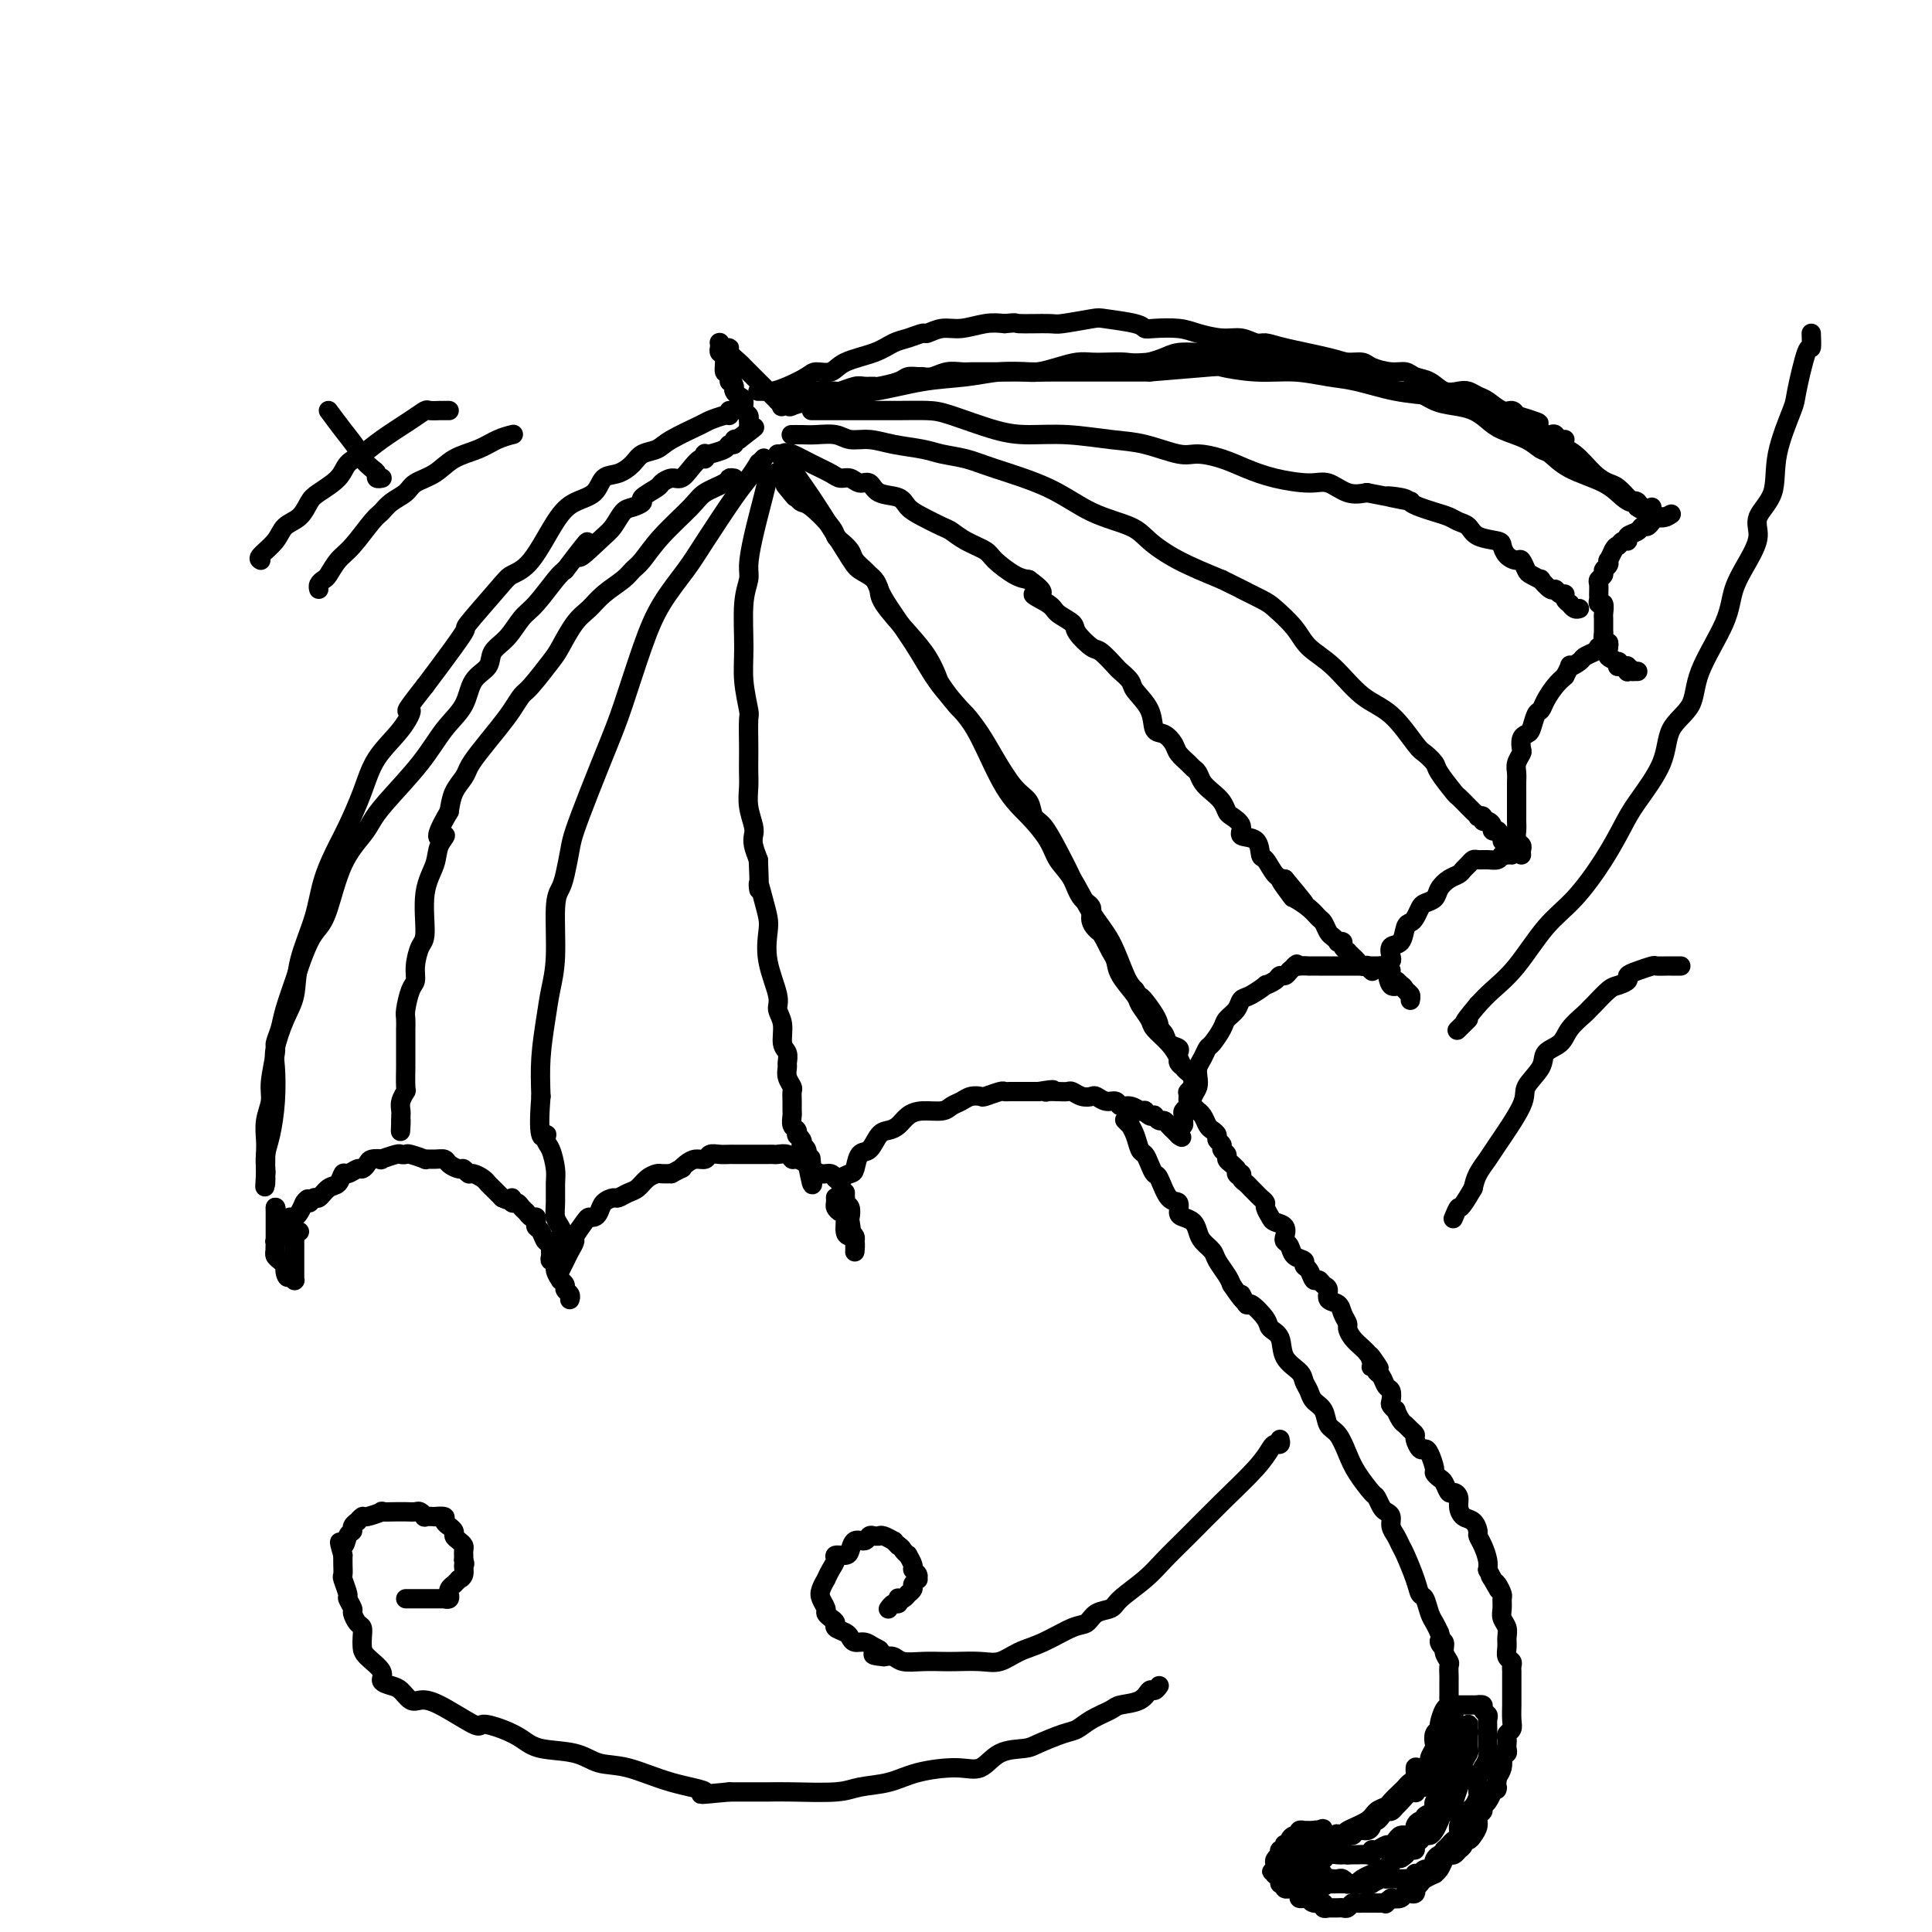 <svg viewBox='0 0 400 400' version='1.1' xmlns='http://www.w3.org/2000/svg' xmlns:xlink='http://www.w3.org/1999/xlink'><g fill='none' stroke='rgb(0,0,0)' stroke-width='4' stroke-linecap='round' stroke-linejoin='round'><path d='M151,85c0.027,0.450 0.053,0.901 0,1c-0.053,0.099 -0.187,-0.152 -1,0c-0.813,0.152 -2.305,0.708 -3,1c-0.695,0.292 -0.594,0.318 -2,1c-1.406,0.682 -4.319,2.018 -6,3c-1.681,0.982 -2.131,1.609 -3,2c-0.869,0.391 -2.156,0.545 -3,1c-0.844,0.455 -1.243,1.209 -2,2c-0.757,0.791 -1.870,1.617 -3,2c-1.130,0.383 -2.276,0.322 -3,1c-0.724,0.678 -1.027,2.093 -2,3c-0.973,0.907 -2.616,1.305 -4,2c-1.384,0.695 -2.509,1.687 -4,4c-1.491,2.313 -3.348,5.948 -5,8c-1.652,2.052 -3.100,2.520 -4,3c-0.900,0.480 -1.252,0.971 -3,3c-1.748,2.029 -4.891,5.595 -6,7c-1.109,1.405 -0.183,0.647 -1,2c-0.817,1.353 -3.376,4.815 -5,7c-1.624,2.185 -2.312,3.092 -3,4'/><path d='M88,142c-5.425,6.843 -3.488,4.950 -3,5c0.488,0.050 -0.473,2.044 -2,4c-1.527,1.956 -3.621,3.875 -5,6c-1.379,2.125 -2.045,4.455 -3,7c-0.955,2.545 -2.200,5.305 -3,7c-0.800,1.695 -1.155,2.326 -2,4c-0.845,1.674 -2.179,4.392 -3,7c-0.821,2.608 -1.127,5.107 -2,8c-0.873,2.893 -2.311,6.178 -3,9c-0.689,2.822 -0.629,5.179 -1,7c-0.371,1.821 -1.174,3.106 -2,5c-0.826,1.894 -1.675,4.397 -2,6c-0.325,1.603 -0.126,2.307 0,4c0.126,1.693 0.177,4.376 0,7c-0.177,2.624 -0.583,5.191 -1,7c-0.417,1.809 -0.844,2.862 -1,4c-0.156,1.138 -0.042,2.362 0,3c0.042,0.638 0.011,0.689 0,1c-0.011,0.311 -0.003,0.882 0,1c0.003,0.118 0.001,-0.216 0,0c-0.001,0.216 -0.000,0.981 0,1c0.000,0.019 0.000,-0.709 0,-1c-0.000,-0.291 -0.000,-0.146 0,0'/><path d='M55,244c-0.310,3.895 -0.084,0.132 0,-1c0.084,-1.132 0.027,0.367 0,0c-0.027,-0.367 -0.022,-2.601 0,-4c0.022,-1.399 0.063,-1.961 0,-3c-0.063,-1.039 -0.228,-2.553 0,-4c0.228,-1.447 0.849,-2.827 1,-4c0.151,-1.173 -0.168,-2.138 0,-4c0.168,-1.862 0.822,-4.621 1,-6c0.178,-1.379 -0.122,-1.378 0,-2c0.122,-0.622 0.666,-1.868 1,-3c0.334,-1.132 0.460,-2.151 1,-4c0.540,-1.849 1.495,-4.527 2,-6c0.505,-1.473 0.560,-1.740 1,-3c0.440,-1.260 1.266,-3.513 2,-5c0.734,-1.487 1.376,-2.207 2,-3c0.624,-0.793 1.230,-1.657 2,-4c0.770,-2.343 1.703,-6.165 3,-9c1.297,-2.835 2.958,-4.684 4,-6c1.042,-1.316 1.466,-2.101 2,-3c0.534,-0.899 1.177,-1.914 3,-4c1.823,-2.086 4.825,-5.244 7,-8c2.175,-2.756 3.523,-5.112 5,-7c1.477,-1.888 3.084,-3.309 4,-5c0.916,-1.691 1.141,-3.654 2,-5c0.859,-1.346 2.353,-2.077 3,-3c0.647,-0.923 0.446,-2.040 1,-3c0.554,-0.960 1.864,-1.763 3,-3c1.136,-1.237 2.098,-2.909 3,-4c0.902,-1.091 1.743,-1.601 3,-3c1.257,-1.399 2.931,-3.685 4,-5c1.069,-1.315 1.535,-1.657 2,-2'/><path d='M117,118c7.595,-9.971 3.581,-4.398 3,-3c-0.581,1.398 2.269,-1.380 4,-3c1.731,-1.620 2.342,-2.082 3,-3c0.658,-0.918 1.364,-2.291 2,-3c0.636,-0.709 1.202,-0.753 2,-1c0.798,-0.247 1.827,-0.697 2,-1c0.173,-0.303 -0.512,-0.458 0,-1c0.512,-0.542 2.220,-1.471 3,-2c0.780,-0.529 0.632,-0.657 1,-1c0.368,-0.343 1.251,-0.900 2,-1c0.749,-0.100 1.364,0.257 2,0c0.636,-0.257 1.294,-1.126 2,-2c0.706,-0.874 1.461,-1.751 2,-2c0.539,-0.249 0.863,0.129 1,0c0.137,-0.129 0.086,-0.766 0,-1c-0.086,-0.234 -0.209,-0.065 0,0c0.209,0.065 0.748,0.028 1,0c0.252,-0.028 0.215,-0.045 0,0c-0.215,0.045 -0.609,0.152 0,0c0.609,-0.152 2.219,-0.563 3,-1c0.781,-0.437 0.731,-0.902 1,-1c0.269,-0.098 0.856,0.170 1,0c0.144,-0.170 -0.153,-0.776 0,-1c0.153,-0.224 0.758,-0.064 1,0c0.242,0.064 0.121,0.032 0,0'/><path d='M153,91c5.812,-4.421 2.342,-1.973 1,-1c-1.342,0.973 -0.556,0.471 0,0c0.556,-0.471 0.881,-0.910 1,-1c0.119,-0.090 0.032,0.168 0,0c-0.032,-0.168 -0.008,-0.763 0,-1c0.008,-0.237 0.002,-0.115 0,0c-0.002,0.115 0.001,0.224 0,0c-0.001,-0.224 -0.004,-0.780 0,-1c0.004,-0.220 0.016,-0.104 0,0c-0.016,0.104 -0.060,0.197 0,0c0.060,-0.197 0.222,-0.683 0,-1c-0.222,-0.317 -0.830,-0.466 -1,-1c-0.170,-0.534 0.099,-1.452 0,-2c-0.099,-0.548 -0.565,-0.724 -1,-1c-0.435,-0.276 -0.839,-0.650 -1,-1c-0.161,-0.350 -0.081,-0.675 0,-1'/><path d='M152,80c-0.399,-1.795 -0.895,-0.781 -1,-1c-0.105,-0.219 0.182,-1.670 0,-2c-0.182,-0.330 -0.833,0.463 -1,0c-0.167,-0.463 0.151,-2.180 0,-3c-0.151,-0.820 -0.772,-0.741 -1,-1c-0.228,-0.259 -0.062,-0.855 0,-1c0.062,-0.145 0.019,0.161 0,0c-0.019,-0.161 -0.015,-0.790 0,-1c0.015,-0.210 0.041,-0.002 0,0c-0.041,0.002 -0.148,-0.203 0,0c0.148,0.203 0.550,0.814 1,1c0.450,0.186 0.948,-0.051 1,0c0.052,0.051 -0.340,0.391 0,1c0.340,0.609 1.414,1.486 2,2c0.586,0.514 0.685,0.666 1,1c0.315,0.334 0.844,0.850 1,1c0.156,0.150 -0.063,-0.065 0,0c0.063,0.065 0.408,0.409 1,1c0.592,0.591 1.430,1.430 2,2c0.570,0.570 0.870,0.870 1,1c0.130,0.130 0.090,0.090 0,0c-0.090,-0.090 -0.230,-0.230 0,0c0.230,0.230 0.831,0.831 1,1c0.169,0.169 -0.095,-0.095 0,0c0.095,0.095 0.547,0.547 1,1'/><path d='M161,83c2.072,1.796 1.253,0.287 1,0c-0.253,-0.287 0.061,0.648 0,1c-0.061,0.352 -0.495,0.121 0,0c0.495,-0.121 1.921,-0.130 2,0c0.079,0.130 -1.187,0.400 0,0c1.187,-0.400 4.829,-1.470 8,-2c3.171,-0.530 5.871,-0.520 9,-1c3.129,-0.480 6.688,-1.449 10,-2c3.312,-0.551 6.377,-0.684 9,-1c2.623,-0.316 4.802,-0.817 7,-1c2.198,-0.183 4.414,-0.049 6,0c1.586,0.049 2.542,0.013 5,0c2.458,-0.013 6.416,-0.004 10,0c3.584,0.004 6.792,0.002 10,0'/><path d='M238,77c14.989,-1.219 13.962,-1.267 15,-1c1.038,0.267 4.140,0.849 7,1c2.860,0.151 5.478,-0.128 8,0c2.522,0.128 4.948,0.664 7,1c2.052,0.336 3.731,0.473 6,1c2.269,0.527 5.129,1.443 8,2c2.871,0.557 5.754,0.754 8,1c2.246,0.246 3.853,0.542 5,1c1.147,0.458 1.832,1.079 4,2c2.168,0.921 5.819,2.141 8,3c2.181,0.859 2.892,1.358 4,2c1.108,0.642 2.614,1.428 4,2c1.386,0.572 2.652,0.932 4,2c1.348,1.068 2.777,2.846 4,4c1.223,1.154 2.239,1.686 3,2c0.761,0.314 1.266,0.410 2,1c0.734,0.590 1.698,1.674 2,2c0.302,0.326 -0.059,-0.105 0,0c0.059,0.105 0.538,0.746 1,1c0.462,0.254 0.905,0.121 1,0c0.095,-0.121 -0.160,-0.228 0,0c0.160,0.228 0.735,0.792 1,1c0.265,0.208 0.218,0.059 0,0c-0.218,-0.059 -0.609,-0.030 -1,0'/><path d='M339,105c2.050,1.469 0.674,-0.357 0,-1c-0.674,-0.643 -0.646,-0.102 -1,0c-0.354,0.102 -1.092,-0.234 -2,-1c-0.908,-0.766 -1.987,-1.963 -4,-3c-2.013,-1.037 -4.958,-1.916 -7,-3c-2.042,-1.084 -3.179,-2.373 -4,-3c-0.821,-0.627 -1.324,-0.591 -2,-1c-0.676,-0.409 -1.524,-1.262 -3,-2c-1.476,-0.738 -3.580,-1.362 -5,-2c-1.420,-0.638 -2.155,-1.289 -3,-2c-0.845,-0.711 -1.800,-1.482 -3,-2c-1.200,-0.518 -2.646,-0.783 -4,-1c-1.354,-0.217 -2.615,-0.387 -4,-1c-1.385,-0.613 -2.895,-1.670 -4,-2c-1.105,-0.330 -1.804,0.065 -3,0c-1.196,-0.065 -2.887,-0.591 -4,-1c-1.113,-0.409 -1.647,-0.701 -3,-1c-1.353,-0.299 -3.524,-0.606 -5,-1c-1.476,-0.394 -2.257,-0.875 -3,-1c-0.743,-0.125 -1.448,0.106 -2,0c-0.552,-0.106 -0.952,-0.549 -2,-1c-1.048,-0.451 -2.744,-0.909 -4,-1c-1.256,-0.091 -2.073,0.186 -3,0c-0.927,-0.186 -1.965,-0.834 -3,-1c-1.035,-0.166 -2.066,0.151 -3,0c-0.934,-0.151 -1.772,-0.770 -3,-1c-1.228,-0.230 -2.846,-0.073 -4,0c-1.154,0.073 -1.846,0.061 -3,0c-1.154,-0.061 -2.772,-0.170 -4,0c-1.228,0.170 -2.065,0.620 -3,1c-0.935,0.380 -1.967,0.690 -3,1'/><path d='M238,75c-3.559,0.310 -3.956,0.086 -5,0c-1.044,-0.086 -2.734,-0.033 -4,0c-1.266,0.033 -2.109,0.047 -3,0c-0.891,-0.047 -1.829,-0.156 -3,0c-1.171,0.156 -2.573,0.578 -4,1c-1.427,0.422 -2.878,0.845 -4,1c-1.122,0.155 -1.914,0.041 -3,0c-1.086,-0.041 -2.464,-0.011 -3,0c-0.536,0.011 -0.229,0.002 -1,0c-0.771,-0.002 -2.619,0.003 -4,0c-1.381,-0.003 -2.296,-0.015 -3,0c-0.704,0.015 -1.196,0.057 -2,0c-0.804,-0.057 -1.921,-0.212 -3,0c-1.079,0.212 -2.121,0.792 -3,1c-0.879,0.208 -1.595,0.046 -2,0c-0.405,-0.046 -0.499,0.026 -1,0c-0.501,-0.026 -1.408,-0.150 -2,0c-0.592,0.150 -0.867,0.575 -2,1c-1.133,0.425 -3.123,0.850 -4,1c-0.877,0.150 -0.641,0.026 -1,0c-0.359,-0.026 -1.315,0.046 -2,0c-0.685,-0.046 -1.101,-0.208 -2,0c-0.899,0.208 -2.283,0.788 -3,1c-0.717,0.212 -0.769,0.057 -1,0c-0.231,-0.057 -0.640,-0.015 -1,0c-0.360,0.015 -0.669,0.004 -1,0c-0.331,-0.004 -0.683,-0.001 -1,0c-0.317,0.001 -0.601,0.000 -1,0c-0.399,-0.000 -0.915,-0.000 -1,0c-0.085,0.000 0.261,0.000 0,0c-0.261,-0.000 -1.131,-0.000 -2,0'/><path d='M166,81c-11.313,0.928 -3.594,0.249 -1,0c2.594,-0.249 0.065,-0.067 -1,0c-1.065,0.067 -0.666,0.018 -1,0c-0.334,-0.018 -1.400,-0.005 -2,0c-0.600,0.005 -0.735,0.001 -1,0c-0.265,-0.001 -0.659,-0.000 -1,0c-0.341,0.000 -0.628,0.000 -1,0c-0.372,-0.000 -0.829,-0.000 -1,0c-0.171,0.000 -0.056,0.000 0,0c0.056,-0.000 0.053,-0.000 0,0c-0.053,0.000 -0.156,0.001 0,0c0.156,-0.001 0.571,-0.002 1,0c0.429,0.002 0.871,0.008 1,0c0.129,-0.008 -0.055,-0.031 0,0c0.055,0.031 0.350,0.115 1,0c0.650,-0.115 1.655,-0.429 3,-1c1.345,-0.571 3.031,-1.398 4,-2c0.969,-0.602 1.221,-0.977 2,-1c0.779,-0.023 2.084,0.307 3,0c0.916,-0.307 1.444,-1.249 3,-2c1.556,-0.751 4.142,-1.310 6,-2c1.858,-0.690 2.990,-1.509 4,-2c1.010,-0.491 1.900,-0.652 3,-1c1.100,-0.348 2.412,-0.881 3,-1c0.588,-0.119 0.453,0.178 1,0c0.547,-0.178 1.775,-0.831 3,-1c1.225,-0.169 2.445,0.147 4,0c1.555,-0.147 3.444,-0.756 5,-1c1.556,-0.244 2.778,-0.122 4,0'/><path d='M208,67c2.970,-0.305 1.894,-0.068 3,0c1.106,0.068 4.394,-0.031 6,0c1.606,0.031 1.529,0.194 3,0c1.471,-0.194 4.488,-0.745 6,-1c1.512,-0.255 1.517,-0.213 3,0c1.483,0.213 4.443,0.596 6,1c1.557,0.404 1.711,0.830 2,1c0.289,0.170 0.713,0.083 2,0c1.287,-0.083 3.437,-0.162 5,0c1.563,0.162 2.540,0.565 4,1c1.460,0.435 3.403,0.903 5,1c1.597,0.097 2.847,-0.178 4,0c1.153,0.178 2.209,0.808 3,1c0.791,0.192 1.318,-0.054 2,0c0.682,0.054 1.518,0.410 4,1c2.482,0.590 6.611,1.416 9,2c2.389,0.584 3.039,0.926 4,1c0.961,0.074 2.235,-0.120 3,0c0.765,0.120 1.023,0.556 2,1c0.977,0.444 2.673,0.897 4,1c1.327,0.103 2.285,-0.144 3,0c0.715,0.144 1.189,0.679 2,1c0.811,0.321 1.961,0.429 3,1c1.039,0.571 1.968,1.605 3,2c1.032,0.395 2.167,0.152 3,0c0.833,-0.152 1.365,-0.213 2,0c0.635,0.213 1.375,0.701 2,1c0.625,0.299 1.137,0.410 2,1c0.863,0.590 2.079,1.659 3,2c0.921,0.341 1.549,-0.045 2,0c0.451,0.045 0.726,0.523 1,1'/><path d='M314,86c8.871,2.673 2.548,1.356 1,1c-1.548,-0.356 1.679,0.248 3,1c1.321,0.752 0.736,1.652 1,2c0.264,0.348 1.377,0.146 2,0c0.623,-0.146 0.755,-0.235 1,0c0.245,0.235 0.605,0.794 1,1c0.395,0.206 0.827,0.059 1,0c0.173,-0.059 0.086,-0.029 0,0'/><path d='M162,94c0.379,-0.239 0.758,-0.478 1,0c0.242,0.478 0.349,1.675 1,3c0.651,1.325 1.848,2.780 4,6c2.152,3.220 5.261,8.207 7,11c1.739,2.793 2.109,3.393 3,4c0.891,0.607 2.303,1.221 3,2c0.697,0.779 0.677,1.721 2,4c1.323,2.279 3.987,5.893 6,9c2.013,3.107 3.374,5.705 5,8c1.626,2.295 3.517,4.287 5,6c1.483,1.713 2.557,3.147 4,6c1.443,2.853 3.257,7.124 5,10c1.743,2.876 3.417,4.358 5,6c1.583,1.642 3.074,3.443 4,5c0.926,1.557 1.287,2.868 2,4c0.713,1.132 1.777,2.085 3,4c1.223,1.915 2.606,4.792 4,7c1.394,2.208 2.798,3.748 4,6c1.202,2.252 2.200,5.215 3,7c0.800,1.785 1.400,2.393 2,3'/><path d='M235,205c11.637,17.776 4.230,6.717 2,3c-2.230,-3.717 0.716,-0.093 2,2c1.284,2.093 0.904,2.655 1,3c0.096,0.345 0.667,0.474 1,1c0.333,0.526 0.428,1.450 1,2c0.572,0.550 1.620,0.724 2,1c0.380,0.276 0.091,0.652 0,1c-0.091,0.348 0.014,0.668 0,1c-0.014,0.332 -0.148,0.677 0,1c0.148,0.323 0.576,0.623 1,1c0.424,0.377 0.842,0.831 1,1c0.158,0.169 0.054,0.054 0,0c-0.054,-0.054 -0.058,-0.048 0,0c0.058,0.048 0.176,0.136 0,0c-0.176,-0.136 -0.648,-0.496 -1,-1c-0.352,-0.504 -0.585,-1.150 -1,-2c-0.415,-0.850 -1.012,-1.902 -2,-3c-0.988,-1.098 -2.366,-2.240 -3,-3c-0.634,-0.760 -0.523,-1.138 -1,-2c-0.477,-0.862 -1.542,-2.209 -2,-3c-0.458,-0.791 -0.308,-1.027 -1,-2c-0.692,-0.973 -2.227,-2.684 -3,-4c-0.773,-1.316 -0.785,-2.239 -1,-3c-0.215,-0.761 -0.633,-1.360 -1,-2c-0.367,-0.640 -0.684,-1.320 -1,-2'/><path d='M229,195c-2.573,-4.397 -1.006,-2.390 -1,-2c0.006,0.390 -1.548,-0.838 -2,-2c-0.452,-1.162 0.199,-2.258 0,-3c-0.199,-0.742 -1.248,-1.128 -2,-2c-0.752,-0.872 -1.208,-2.229 -2,-4c-0.792,-1.771 -1.919,-3.955 -3,-6c-1.081,-2.045 -2.117,-3.950 -3,-5c-0.883,-1.050 -1.615,-1.245 -2,-2c-0.385,-0.755 -0.425,-2.069 -1,-3c-0.575,-0.931 -1.686,-1.479 -3,-3c-1.314,-1.521 -2.832,-4.015 -4,-6c-1.168,-1.985 -1.986,-3.461 -3,-5c-1.014,-1.539 -2.224,-3.142 -3,-4c-0.776,-0.858 -1.118,-0.972 -2,-2c-0.882,-1.028 -2.303,-2.971 -3,-4c-0.697,-1.029 -0.669,-1.143 -1,-2c-0.331,-0.857 -1.020,-2.457 -2,-4c-0.980,-1.543 -2.252,-3.030 -4,-5c-1.748,-1.970 -3.973,-4.425 -5,-6c-1.027,-1.575 -0.857,-2.270 -1,-3c-0.143,-0.730 -0.601,-1.494 -1,-2c-0.399,-0.506 -0.740,-0.755 -1,-1c-0.260,-0.245 -0.437,-0.485 -1,-1c-0.563,-0.515 -1.510,-1.305 -2,-2c-0.490,-0.695 -0.523,-1.297 -1,-2c-0.477,-0.703 -1.399,-1.508 -2,-2c-0.601,-0.492 -0.882,-0.670 -1,-1c-0.118,-0.330 -0.073,-0.810 -1,-2c-0.927,-1.190 -2.827,-3.090 -4,-4c-1.173,-0.910 -1.621,-0.832 -2,-1c-0.379,-0.168 -0.690,-0.584 -1,-1'/><path d='M165,103c-7.595,-9.917 -2.583,-3.208 -1,-1c1.583,2.208 -0.262,-0.083 -1,-1c-0.738,-0.917 -0.369,-0.458 0,0'/><path d='M158,95c0.126,-0.133 0.252,-0.267 0,0c-0.252,0.267 -0.882,0.934 -1,1c-0.118,0.066 0.277,-0.470 0,0c-0.277,0.470 -1.225,1.946 -2,3c-0.775,1.054 -1.378,1.685 -3,4c-1.622,2.315 -4.262,6.312 -6,9c-1.738,2.688 -2.575,4.065 -4,6c-1.425,1.935 -3.438,4.426 -5,7c-1.562,2.574 -2.674,5.231 -4,9c-1.326,3.769 -2.866,8.649 -4,12c-1.134,3.351 -1.862,5.173 -3,8c-1.138,2.827 -2.686,6.658 -4,10c-1.314,3.342 -2.395,6.194 -3,8c-0.605,1.806 -0.736,2.564 -1,4c-0.264,1.436 -0.662,3.548 -1,5c-0.338,1.452 -0.615,2.244 -1,3c-0.385,0.756 -0.877,1.476 -1,4c-0.123,2.524 0.125,6.850 0,10c-0.125,3.150 -0.621,5.123 -1,7c-0.379,1.877 -0.640,3.659 -1,6c-0.360,2.341 -0.817,5.240 -1,8c-0.183,2.760 -0.091,5.380 0,8'/><path d='M112,227c-0.845,10.277 0.544,8.471 1,8c0.456,-0.471 -0.021,0.394 0,1c0.021,0.606 0.541,0.953 1,2c0.459,1.047 0.858,2.794 1,4c0.142,1.206 0.028,1.872 0,3c-0.028,1.128 0.031,2.718 0,4c-0.031,1.282 -0.152,2.256 0,3c0.152,0.744 0.577,1.257 1,2c0.423,0.743 0.845,1.715 1,2c0.155,0.285 0.041,-0.119 0,0c-0.041,0.119 -0.011,0.760 0,1c0.011,0.240 0.003,0.078 0,0c-0.003,-0.078 -0.001,-0.074 0,0c0.001,0.074 0.000,0.216 0,0c-0.000,-0.216 -0.000,-0.790 0,-1c0.000,-0.210 0.000,-0.057 0,0c-0.000,0.057 -0.000,0.016 0,0c0.000,-0.016 0.000,-0.008 0,0'/><path d='M164,90c-0.163,0.002 -0.326,0.005 0,0c0.326,-0.005 1.143,-0.016 2,0c0.857,0.016 1.756,0.060 3,0c1.244,-0.060 2.833,-0.223 4,0c1.167,0.223 1.914,0.833 3,1c1.086,0.167 2.513,-0.111 4,0c1.487,0.111 3.035,0.609 5,1c1.965,0.391 4.347,0.676 6,1c1.653,0.324 2.577,0.688 4,1c1.423,0.312 3.343,0.572 5,1c1.657,0.428 3.050,1.023 6,2c2.950,0.977 7.457,2.337 11,4c3.543,1.663 6.121,3.631 9,5c2.879,1.369 6.060,2.140 8,3c1.940,0.860 2.638,1.808 4,3c1.362,1.192 3.389,2.626 6,4c2.611,1.374 5.805,2.687 9,4'/><path d='M253,120c7.968,3.909 4.387,2.180 4,2c-0.387,-0.180 2.418,1.187 4,2c1.582,0.813 1.941,1.071 3,2c1.059,0.929 2.820,2.528 4,4c1.180,1.472 1.780,2.818 3,4c1.220,1.182 3.061,2.199 5,4c1.939,1.801 3.977,4.384 6,6c2.023,1.616 4.031,2.265 6,4c1.969,1.735 3.897,4.556 5,6c1.103,1.444 1.380,1.509 2,2c0.620,0.491 1.585,1.406 2,2c0.415,0.594 0.282,0.866 1,2c0.718,1.134 2.287,3.131 3,4c0.713,0.869 0.568,0.611 1,1c0.432,0.389 1.440,1.424 2,2c0.560,0.576 0.671,0.694 1,1c0.329,0.306 0.875,0.799 1,1c0.125,0.201 -0.173,0.109 0,0c0.173,-0.109 0.816,-0.236 1,0c0.184,0.236 -0.091,0.834 0,1c0.091,0.166 0.546,-0.099 1,0c0.454,0.099 0.905,0.562 1,1c0.095,0.438 -0.168,0.852 0,1c0.168,0.148 0.767,0.029 1,0c0.233,-0.029 0.101,0.031 0,0c-0.101,-0.031 -0.172,-0.152 0,0c0.172,0.152 0.586,0.576 1,1'/><path d='M311,173c7.271,7.267 1.948,1.933 0,0c-1.948,-1.933 -0.522,-0.467 0,0c0.522,0.467 0.141,-0.067 0,0c-0.141,0.067 -0.040,0.733 0,1c0.040,0.267 0.020,0.133 0,0'/><path d='M57,250c0.000,0.000 0.100,0.100 0.1,0.1'/><path d='M57.1,250.1c-0.007,-0.054 -0.075,-0.240 -0.1,-0.1c-0.025,0.140 -0.007,0.606 0,1c0.007,0.394 0.002,0.718 0,1c-0.002,0.282 -0.000,0.523 0,1c0.000,0.477 0.000,1.190 0,2c-0.000,0.810 -0.000,1.718 0,2c0.000,0.282 0.000,-0.063 0,0c-0.000,0.063 -0.000,0.535 0,1c0.000,0.465 -0.000,0.923 0,1c0.000,0.077 0.000,-0.227 0,0c-0.000,0.227 -0.000,0.986 0,1c0.000,0.014 0.000,-0.718 0,-1c-0.000,-0.282 -0.001,-0.113 0,0c0.001,0.113 0.004,0.171 0,0c-0.004,-0.171 -0.016,-0.570 0,-1c0.016,-0.430 0.060,-0.892 0,-1c-0.060,-0.108 -0.223,0.139 0,0c0.223,-0.139 0.833,-0.664 1,-1c0.167,-0.336 -0.110,-0.485 0,-1c0.110,-0.515 0.607,-1.398 1,-2c0.393,-0.602 0.683,-0.924 1,-1c0.317,-0.076 0.662,0.095 1,0c0.338,-0.095 0.668,-0.456 1,-1c0.332,-0.544 0.666,-1.272 1,-2'/><path d='M63,249c1.104,-1.633 0.863,-0.215 1,0c0.137,0.215 0.653,-0.773 1,-1c0.347,-0.227 0.526,0.308 1,0c0.474,-0.308 1.244,-1.460 2,-2c0.756,-0.540 1.498,-0.470 2,-1c0.502,-0.530 0.765,-1.662 1,-2c0.235,-0.338 0.443,0.116 1,0c0.557,-0.116 1.464,-0.802 2,-1c0.536,-0.198 0.701,0.092 1,0c0.299,-0.092 0.732,-0.564 1,-1c0.268,-0.436 0.372,-0.835 1,-1c0.628,-0.165 1.780,-0.097 2,0c0.220,0.097 -0.490,0.221 0,0c0.490,-0.221 2.182,-0.787 3,-1c0.818,-0.213 0.764,-0.071 1,0c0.236,0.071 0.762,0.072 1,0c0.238,-0.072 0.186,-0.216 1,0c0.814,0.216 2.493,0.793 3,1c0.507,0.207 -0.159,0.046 0,0c0.159,-0.046 1.142,0.025 2,0c0.858,-0.025 1.592,-0.146 2,0c0.408,0.146 0.489,0.560 1,1c0.511,0.440 1.450,0.905 2,1c0.550,0.095 0.711,-0.182 1,0c0.289,0.182 0.707,0.822 1,1c0.293,0.178 0.460,-0.107 1,0c0.540,0.107 1.454,0.606 2,1c0.546,0.394 0.724,0.683 1,1c0.276,0.317 0.651,0.662 1,1c0.349,0.338 0.671,0.668 1,1c0.329,0.332 0.664,0.666 1,1'/><path d='M104,248c2.322,1.173 2.128,0.107 2,0c-0.128,-0.107 -0.189,0.746 0,1c0.189,0.254 0.629,-0.090 1,0c0.371,0.090 0.674,0.616 1,1c0.326,0.384 0.675,0.628 1,1c0.325,0.372 0.626,0.872 1,1c0.374,0.128 0.821,-0.116 1,0c0.179,0.116 0.090,0.591 0,1c-0.090,0.409 -0.182,0.753 0,1c0.182,0.247 0.637,0.395 1,1c0.363,0.605 0.633,1.665 1,2c0.367,0.335 0.830,-0.054 1,0c0.170,0.054 0.045,0.550 0,1c-0.045,0.450 -0.012,0.852 0,1c0.012,0.148 0.003,0.042 0,0c-0.003,-0.042 -0.002,-0.021 0,0'/><path d='M116,263c0.025,-0.049 0.049,-0.097 0,0c-0.049,0.097 -0.173,0.340 0,0c0.173,-0.340 0.641,-1.264 1,-2c0.359,-0.736 0.607,-1.283 1,-2c0.393,-0.717 0.931,-1.603 1,-2c0.069,-0.397 -0.332,-0.305 0,-1c0.332,-0.695 1.397,-2.179 2,-3c0.603,-0.821 0.743,-0.981 1,-1c0.257,-0.019 0.631,0.101 1,0c0.369,-0.101 0.732,-0.423 1,-1c0.268,-0.577 0.442,-1.411 1,-2c0.558,-0.589 1.500,-0.935 2,-1c0.500,-0.065 0.558,0.151 1,0c0.442,-0.151 1.270,-0.667 2,-1c0.730,-0.333 1.364,-0.481 2,-1c0.636,-0.519 1.274,-1.407 2,-2c0.726,-0.593 1.542,-0.890 2,-1c0.458,-0.110 0.560,-0.031 1,0c0.440,0.031 1.220,0.016 2,0'/><path d='M139,243c3.201,-1.730 2.205,-1.056 2,-1c-0.205,0.056 0.382,-0.507 1,-1c0.618,-0.493 1.269,-0.917 2,-1c0.731,-0.083 1.544,0.174 2,0c0.456,-0.174 0.555,-0.779 1,-1c0.445,-0.221 1.237,-0.059 2,0c0.763,0.059 1.496,0.016 2,0c0.504,-0.016 0.778,-0.004 1,0c0.222,0.004 0.392,0.001 1,0c0.608,-0.001 1.654,-0.000 2,0c0.346,0.000 -0.009,-0.000 0,0c0.009,0.000 0.383,0.000 1,0c0.617,-0.000 1.479,-0.001 2,0c0.521,0.001 0.703,0.004 1,0c0.297,-0.004 0.709,-0.016 1,0c0.291,0.016 0.463,0.060 1,0c0.537,-0.060 1.440,-0.222 2,0c0.560,0.222 0.775,0.829 1,1c0.225,0.171 0.458,-0.094 1,0c0.542,0.094 1.391,0.546 2,1c0.609,0.454 0.976,0.910 1,1c0.024,0.090 -0.296,-0.187 0,0c0.296,0.187 1.207,0.838 2,1c0.793,0.162 1.467,-0.167 2,0c0.533,0.167 0.926,0.828 1,1c0.074,0.172 -0.173,-0.146 0,0c0.173,0.146 0.764,0.756 1,1c0.236,0.244 0.118,0.122 0,0'/><path d='M174,245c-0.201,-0.316 -0.402,-0.632 0,-1c0.402,-0.368 1.406,-0.789 2,-1c0.594,-0.211 0.778,-0.214 1,-1c0.222,-0.786 0.482,-2.356 1,-3c0.518,-0.644 1.293,-0.361 2,-1c0.707,-0.639 1.346,-2.200 2,-3c0.654,-0.800 1.323,-0.841 2,-1c0.677,-0.159 1.360,-0.438 2,-1c0.640,-0.562 1.235,-1.407 2,-2c0.765,-0.593 1.699,-0.933 3,-1c1.301,-0.067 2.969,0.139 4,0c1.031,-0.139 1.426,-0.625 2,-1c0.574,-0.375 1.327,-0.640 2,-1c0.673,-0.360 1.266,-0.814 2,-1c0.734,-0.186 1.611,-0.102 2,0c0.389,0.102 0.292,0.224 1,0c0.708,-0.224 2.220,-0.792 3,-1c0.780,-0.208 0.828,-0.056 1,0c0.172,0.056 0.469,0.015 1,0c0.531,-0.015 1.297,-0.004 2,0c0.703,0.004 1.344,0.001 2,0c0.656,-0.001 1.328,-0.001 2,0'/><path d='M215,226c4.654,-0.774 2.790,-0.208 2,0c-0.790,0.208 -0.507,0.060 0,0c0.507,-0.060 1.239,-0.030 2,0c0.761,0.030 1.551,0.059 2,0c0.449,-0.059 0.557,-0.208 1,0c0.443,0.208 1.222,0.773 2,1c0.778,0.227 1.556,0.118 2,0c0.444,-0.118 0.555,-0.243 1,0c0.445,0.243 1.223,0.853 2,1c0.777,0.147 1.552,-0.171 2,0c0.448,0.171 0.569,0.830 1,1c0.431,0.170 1.173,-0.151 2,0c0.827,0.151 1.738,0.772 2,1c0.262,0.228 -0.126,0.061 0,0c0.126,-0.061 0.765,-0.016 1,0c0.235,0.016 0.067,0.005 0,0c-0.067,-0.005 -0.034,-0.002 0,0'/><path d='M246,230c0.022,-0.078 0.045,-0.156 0,0c-0.045,0.156 -0.156,0.547 0,0c0.156,-0.547 0.581,-2.033 1,-3c0.419,-0.967 0.834,-1.415 1,-2c0.166,-0.585 0.085,-1.307 0,-2c-0.085,-0.693 -0.173,-1.358 0,-2c0.173,-0.642 0.609,-1.260 1,-2c0.391,-0.740 0.739,-1.601 1,-2c0.261,-0.399 0.437,-0.334 1,-1c0.563,-0.666 1.514,-2.061 2,-3c0.486,-0.939 0.506,-1.422 1,-2c0.494,-0.578 1.461,-1.250 2,-2c0.539,-0.750 0.649,-1.577 1,-2c0.351,-0.423 0.945,-0.443 2,-1c1.055,-0.557 2.573,-1.651 3,-2c0.427,-0.349 -0.236,0.047 0,0c0.236,-0.047 1.373,-0.538 2,-1c0.627,-0.462 0.746,-0.893 1,-1c0.254,-0.107 0.644,0.112 1,0c0.356,-0.112 0.678,-0.556 1,-1'/><path d='M267,201c2.366,-2.083 1.280,-1.290 1,-1c-0.280,0.290 0.244,0.078 1,0c0.756,-0.078 1.742,-0.021 2,0c0.258,0.021 -0.213,0.006 0,0c0.213,-0.006 1.110,-0.001 2,0c0.890,0.001 1.772,0.000 2,0c0.228,-0.000 -0.199,-0.000 0,0c0.199,0.000 1.023,0.000 2,0c0.977,-0.000 2.107,-0.000 3,0c0.893,0.000 1.548,0.000 2,0c0.452,-0.000 0.699,-0.000 1,0c0.301,0.000 0.655,0.000 1,0c0.345,-0.000 0.681,-0.000 1,0c0.319,0.000 0.622,0.000 1,0c0.378,-0.000 0.833,-0.000 1,0c0.167,0.000 0.048,0.000 0,0c-0.048,-0.000 -0.024,-0.000 0,0'/><path d='M287,200c0.408,-0.368 0.816,-0.736 1,-1c0.184,-0.264 0.143,-0.424 0,-1c-0.143,-0.576 -0.389,-1.568 0,-2c0.389,-0.432 1.414,-0.305 2,-1c0.586,-0.695 0.733,-2.214 1,-3c0.267,-0.786 0.653,-0.840 1,-1c0.347,-0.160 0.656,-0.427 1,-1c0.344,-0.573 0.725,-1.453 1,-2c0.275,-0.547 0.445,-0.762 1,-1c0.555,-0.238 1.497,-0.497 2,-1c0.503,-0.503 0.569,-1.248 1,-2c0.431,-0.752 1.229,-1.512 2,-2c0.771,-0.488 1.515,-0.705 2,-1c0.485,-0.295 0.710,-0.668 1,-1c0.290,-0.332 0.645,-0.624 1,-1c0.355,-0.376 0.711,-0.836 1,-1c0.289,-0.164 0.510,-0.034 1,0c0.490,0.034 1.247,-0.029 2,0c0.753,0.029 1.501,0.151 2,0c0.499,-0.151 0.750,-0.576 1,-1'/><path d='M311,177c1.657,-0.774 0.300,-0.207 0,0c-0.300,0.207 0.456,0.056 1,0c0.544,-0.056 0.877,-0.015 1,0c0.123,0.015 0.035,0.004 0,0c-0.035,-0.004 -0.018,-0.002 0,0'/><path d='M315,177c-0.030,-0.327 -0.061,-0.655 0,-1c0.061,-0.345 0.212,-0.709 0,-1c-0.212,-0.291 -0.789,-0.511 -1,-1c-0.211,-0.489 -0.057,-1.247 0,-2c0.057,-0.753 0.015,-1.500 0,-2c-0.015,-0.500 -0.004,-0.753 0,-1c0.004,-0.247 0.001,-0.489 0,-1c-0.001,-0.511 -0.001,-1.291 0,-2c0.001,-0.709 0.004,-1.346 0,-2c-0.004,-0.654 -0.015,-1.326 0,-2c0.015,-0.674 0.056,-1.350 0,-2c-0.056,-0.650 -0.208,-1.274 0,-2c0.208,-0.726 0.777,-1.554 1,-2c0.223,-0.446 0.101,-0.508 0,-1c-0.101,-0.492 -0.182,-1.412 0,-2c0.182,-0.588 0.625,-0.842 1,-1c0.375,-0.158 0.681,-0.220 1,-1c0.319,-0.780 0.652,-2.278 1,-3c0.348,-0.722 0.712,-0.668 1,-1c0.288,-0.332 0.501,-1.051 1,-2c0.499,-0.949 1.286,-2.128 2,-3c0.714,-0.872 1.357,-1.436 2,-2'/><path d='M324,140c1.662,-3.190 0.816,-2.165 1,-2c0.184,0.165 1.398,-0.530 2,-1c0.602,-0.470 0.592,-0.714 1,-1c0.408,-0.286 1.234,-0.612 2,-1c0.766,-0.388 1.473,-0.836 2,-1c0.527,-0.164 0.873,-0.044 1,0c0.127,0.044 0.036,0.013 0,0c-0.036,-0.013 -0.018,-0.006 0,0'/><path d='M333,134c-0.030,0.131 -0.061,0.261 0,0c0.061,-0.261 0.212,-0.915 0,-1c-0.212,-0.085 -0.789,0.399 -1,0c-0.211,-0.399 -0.056,-1.679 0,-2c0.056,-0.321 0.015,0.319 0,0c-0.015,-0.319 -0.003,-1.596 0,-2c0.003,-0.404 -0.003,0.064 0,0c0.003,-0.064 0.015,-0.661 0,-1c-0.015,-0.339 -0.057,-0.418 0,-1c0.057,-0.582 0.212,-1.665 0,-2c-0.212,-0.335 -0.790,0.079 -1,0c-0.210,-0.079 -0.052,-0.651 0,-1c0.052,-0.349 -0.001,-0.475 0,-1c0.001,-0.525 0.057,-1.450 0,-2c-0.057,-0.550 -0.225,-0.726 0,-1c0.225,-0.274 0.844,-0.646 1,-1c0.156,-0.354 -0.152,-0.689 0,-1c0.152,-0.311 0.762,-0.599 1,-1c0.238,-0.401 0.102,-0.916 0,-1c-0.102,-0.084 -0.172,0.262 0,0c0.172,-0.262 0.586,-1.131 1,-2'/><path d='M334,114c0.648,-1.245 0.769,-0.858 1,-1c0.231,-0.142 0.573,-0.813 1,-1c0.427,-0.187 0.941,0.108 1,0c0.059,-0.108 -0.335,-0.620 0,-1c0.335,-0.380 1.399,-0.627 2,-1c0.601,-0.373 0.738,-0.870 1,-1c0.262,-0.130 0.648,0.109 1,0c0.352,-0.109 0.669,-0.565 1,-1c0.331,-0.435 0.677,-0.849 1,-1c0.323,-0.151 0.622,-0.041 1,0c0.378,0.041 0.833,0.011 1,0c0.167,-0.011 0.045,-0.003 0,0c-0.045,0.003 -0.013,0.001 0,0c0.013,-0.001 0.006,-0.000 0,0'/><path d='M345,107c1.807,-1.095 0.824,-0.332 0,0c-0.824,0.332 -1.489,0.233 -2,0c-0.511,-0.233 -0.868,-0.601 -1,-1c-0.132,-0.399 -0.038,-0.828 0,-1c0.038,-0.172 0.019,-0.086 0,0'/><path d='M286,200c0.026,0.005 0.052,0.011 0,0c-0.052,-0.011 -0.183,-0.038 0,0c0.183,0.038 0.680,0.143 1,1c0.320,0.857 0.464,2.468 1,3c0.536,0.532 1.464,-0.015 2,0c0.536,0.015 0.679,0.592 1,1c0.321,0.408 0.818,0.646 1,1c0.182,0.354 0.049,0.823 0,1c-0.049,0.177 -0.013,0.061 0,0c0.013,-0.061 0.004,-0.068 0,0c-0.004,0.068 -0.001,0.211 0,0c0.001,-0.211 0.000,-0.774 0,-1c-0.000,-0.226 -0.000,-0.113 0,0'/><path d='M292,206c0.762,0.761 -0.335,-0.336 -1,-1c-0.665,-0.664 -0.900,-0.895 -1,-1c-0.100,-0.105 -0.065,-0.085 0,0c0.065,0.085 0.161,0.234 0,0c-0.161,-0.234 -0.579,-0.851 -1,-1c-0.421,-0.149 -0.845,0.170 -1,0c-0.155,-0.170 -0.042,-0.830 0,-1c0.042,-0.170 0.011,0.150 0,0c-0.011,-0.150 -0.003,-0.771 0,-1c0.003,-0.229 0.001,-0.065 0,0c-0.001,0.065 -0.000,0.033 0,0'/><path d='M335,138c-0.083,-0.008 -0.167,-0.016 0,0c0.167,0.016 0.583,0.057 1,0c0.417,-0.057 0.833,-0.211 1,0c0.167,0.211 0.083,0.789 0,1c-0.083,0.211 -0.166,0.057 0,0c0.166,-0.057 0.581,-0.015 1,0c0.419,0.015 0.842,0.004 1,0c0.158,-0.004 0.053,-0.001 0,0c-0.053,0.001 -0.053,0.000 0,0c0.053,-0.000 0.158,-0.000 0,0c-0.158,0.000 -0.579,0.000 -1,0'/><path d='M338,139c0.226,-0.067 -0.708,-0.735 -1,-1c-0.292,-0.265 0.057,-0.127 0,0c-0.057,0.127 -0.522,0.241 -1,0c-0.478,-0.241 -0.969,-0.839 -1,-1c-0.031,-0.161 0.399,0.115 0,0c-0.399,-0.115 -1.627,-0.619 -2,-1c-0.373,-0.381 0.110,-0.638 0,-1c-0.110,-0.362 -0.814,-0.829 -1,-1c-0.186,-0.171 0.146,-0.046 0,0c-0.146,0.046 -0.771,0.012 -1,0c-0.229,-0.012 -0.061,-0.003 0,0c0.061,0.003 0.017,0.001 0,0c-0.017,-0.001 -0.005,-0.000 0,0c0.005,0.000 0.002,0.000 0,0'/><path d='M173,248c0.002,0.024 0.003,0.048 0,0c-0.003,-0.048 -0.011,-0.170 0,0c0.011,0.170 0.041,0.630 0,1c-0.041,0.370 -0.152,0.649 0,1c0.152,0.351 0.566,0.775 1,1c0.434,0.225 0.887,0.250 1,1c0.113,0.750 -0.113,2.225 0,3c0.113,0.775 0.566,0.849 1,1c0.434,0.151 0.848,0.380 1,1c0.152,0.620 0.041,1.631 0,2c-0.041,0.369 -0.011,0.096 0,0c0.011,-0.096 0.003,-0.015 0,0c-0.003,0.015 0.000,-0.038 0,0c-0.000,0.038 -0.003,0.165 0,0c0.003,-0.165 0.011,-0.621 0,-1c-0.011,-0.379 -0.041,-0.679 0,-1c0.041,-0.321 0.155,-0.663 0,-1c-0.155,-0.337 -0.577,-0.668 -1,-1'/><path d='M176,255c0.468,0.661 0.140,-1.186 0,-2c-0.140,-0.814 -0.090,-0.595 0,-1c0.090,-0.405 0.220,-1.433 0,-2c-0.220,-0.567 -0.791,-0.674 -1,-1c-0.209,-0.326 -0.056,-0.872 0,-1c0.056,-0.128 0.015,0.162 0,0c-0.015,-0.162 -0.004,-0.774 0,-1c0.004,-0.226 0.001,-0.064 0,0c-0.001,0.064 -0.001,0.032 0,0'/><path d='M114,259c-0.009,-0.080 -0.018,-0.159 0,0c0.018,0.159 0.061,0.558 0,1c-0.061,0.442 -0.228,0.927 0,1c0.228,0.073 0.850,-0.265 1,0c0.150,0.265 -0.171,1.132 0,2c0.171,0.868 0.834,1.738 1,2c0.166,0.262 -0.166,-0.084 0,0c0.166,0.084 0.829,0.597 1,1c0.171,0.403 -0.150,0.696 0,1c0.150,0.304 0.772,0.617 1,1c0.228,0.383 0.061,0.835 0,1c-0.061,0.165 -0.016,0.045 0,0c0.016,-0.045 0.005,-0.013 0,0c-0.005,0.013 -0.002,0.006 0,0'/><path d='M62,255c-0.423,-0.095 -0.845,-0.189 -1,0c-0.155,0.189 -0.041,0.662 0,1c0.041,0.338 0.011,0.541 0,1c-0.011,0.459 -0.003,1.174 0,2c0.003,0.826 0.001,1.762 0,2c-0.001,0.238 -0.000,-0.223 0,0c0.000,0.223 -0.000,1.131 0,2c0.000,0.869 0.001,1.698 0,2c-0.001,0.302 -0.003,0.078 0,0c0.003,-0.078 0.011,-0.011 0,0c-0.011,0.011 -0.041,-0.036 0,0c0.041,0.036 0.155,0.153 0,0c-0.155,-0.153 -0.577,-0.577 -1,-1'/><path d='M60,264c-0.553,1.209 -0.937,-0.267 -1,-1c-0.063,-0.733 0.193,-0.722 0,-1c-0.193,-0.278 -0.836,-0.844 -1,-1c-0.164,-0.156 0.152,0.098 0,0c-0.152,-0.098 -0.773,-0.548 -1,-1c-0.227,-0.452 -0.061,-0.905 0,-1c0.061,-0.095 0.016,0.167 0,0c-0.016,-0.167 -0.005,-0.762 0,-1c0.005,-0.238 0.002,-0.119 0,0'/><path d='M233,232c-0.120,-0.123 -0.239,-0.247 0,0c0.239,0.247 0.838,0.863 1,1c0.162,0.137 -0.111,-0.207 0,0c0.111,0.207 0.607,0.963 1,2c0.393,1.037 0.682,2.355 1,3c0.318,0.645 0.665,0.618 1,1c0.335,0.382 0.658,1.172 1,2c0.342,0.828 0.704,1.693 1,2c0.296,0.307 0.526,0.057 1,1c0.474,0.943 1.191,3.078 2,4c0.809,0.922 1.708,0.631 2,1c0.292,0.369 -0.025,1.397 0,2c0.025,0.603 0.392,0.781 1,1c0.608,0.219 1.457,0.480 2,1c0.543,0.520 0.779,1.298 1,2c0.221,0.702 0.427,1.329 1,2c0.573,0.671 1.515,1.386 2,2c0.485,0.614 0.515,1.127 1,2c0.485,0.873 1.424,2.107 2,3c0.576,0.893 0.788,1.447 1,2'/><path d='M255,266c3.799,5.580 2.298,2.531 2,2c-0.298,-0.531 0.607,1.455 1,2c0.393,0.545 0.274,-0.353 1,0c0.726,0.353 2.296,1.957 3,3c0.704,1.043 0.542,1.525 1,2c0.458,0.475 1.538,0.942 2,2c0.462,1.058 0.308,2.706 1,4c0.692,1.294 2.231,2.232 3,3c0.769,0.768 0.769,1.365 1,2c0.231,0.635 0.695,1.309 1,2c0.305,0.691 0.452,1.398 1,2c0.548,0.602 1.496,1.097 2,2c0.504,0.903 0.562,2.214 1,3c0.438,0.786 1.255,1.046 2,2c0.745,0.954 1.418,2.602 2,4c0.582,1.398 1.073,2.546 2,4c0.927,1.454 2.291,3.215 3,4c0.709,0.785 0.764,0.595 1,1c0.236,0.405 0.655,1.407 1,2c0.345,0.593 0.618,0.778 1,1c0.382,0.222 0.875,0.479 1,1c0.125,0.521 -0.117,1.304 0,2c0.117,0.696 0.595,1.304 1,2c0.405,0.696 0.739,1.480 1,2c0.261,0.520 0.451,0.776 1,2c0.549,1.224 1.456,3.416 2,5c0.544,1.584 0.723,2.560 1,3c0.277,0.440 0.652,0.345 1,1c0.348,0.655 0.671,2.061 1,3c0.329,0.939 0.666,1.411 1,2c0.334,0.589 0.667,1.294 1,2'/><path d='M298,338c1.482,4.190 0.187,2.666 0,2c-0.187,-0.666 0.735,-0.473 1,0c0.265,0.473 -0.125,1.226 0,2c0.125,0.774 0.766,1.568 1,2c0.234,0.432 0.063,0.501 0,1c-0.063,0.499 -0.017,1.429 0,2c0.017,0.571 0.005,0.783 0,1c-0.005,0.217 -0.004,0.437 0,1c0.004,0.563 0.011,1.468 0,2c-0.011,0.532 -0.040,0.692 0,1c0.040,0.308 0.151,0.764 0,1c-0.151,0.236 -0.563,0.252 -1,1c-0.437,0.748 -0.901,2.227 -1,3c-0.099,0.773 0.165,0.841 0,1c-0.165,0.159 -0.761,0.409 -1,1c-0.239,0.591 -0.123,1.522 0,2c0.123,0.478 0.253,0.505 0,1c-0.253,0.495 -0.890,1.460 -1,2c-0.110,0.540 0.307,0.655 0,1c-0.307,0.345 -1.340,0.919 -2,1c-0.660,0.081 -0.949,-0.330 -1,0c-0.051,0.330 0.137,1.402 0,2c-0.137,0.598 -0.599,0.724 -1,1c-0.401,0.276 -0.741,0.703 -1,1c-0.259,0.297 -0.437,0.464 -1,1c-0.563,0.536 -1.511,1.443 -2,2c-0.489,0.557 -0.521,0.765 -1,1c-0.479,0.235 -1.407,0.496 -2,1c-0.593,0.504 -0.852,1.251 -2,2c-1.148,0.749 -3.185,1.500 -4,2c-0.815,0.500 -0.407,0.750 0,1'/><path d='M279,380c-3.035,2.474 -2.122,0.659 -2,0c0.122,-0.659 -0.545,-0.163 -1,0c-0.455,0.163 -0.696,-0.009 -1,0c-0.304,0.009 -0.669,0.198 -1,0c-0.331,-0.198 -0.628,-0.784 -1,-1c-0.372,-0.216 -0.821,-0.062 -1,0c-0.179,0.062 -0.090,0.031 0,0'/><path d='M247,229c-0.120,-0.117 -0.239,-0.235 0,0c0.239,0.235 0.837,0.822 1,1c0.163,0.178 -0.110,-0.055 0,0c0.110,0.055 0.603,0.396 1,1c0.397,0.604 0.699,1.471 1,2c0.301,0.529 0.601,0.719 1,1c0.399,0.281 0.895,0.653 1,1c0.105,0.347 -0.183,0.670 0,1c0.183,0.330 0.837,0.666 1,1c0.163,0.334 -0.163,0.667 0,1c0.163,0.333 0.817,0.667 1,1c0.183,0.333 -0.105,0.667 0,1c0.105,0.333 0.601,0.667 1,1c0.399,0.333 0.699,0.667 1,1'/><path d='M256,242c1.328,2.250 0.149,1.376 0,1c-0.149,-0.376 0.734,-0.256 1,0c0.266,0.256 -0.084,0.646 0,1c0.084,0.354 0.601,0.673 1,1c0.399,0.327 0.680,0.664 1,1c0.320,0.336 0.677,0.671 1,1c0.323,0.329 0.610,0.652 1,1c0.390,0.348 0.883,0.722 1,1c0.117,0.278 -0.140,0.459 0,1c0.140,0.541 0.678,1.440 1,2c0.322,0.560 0.429,0.779 1,1c0.571,0.221 1.605,0.444 2,1c0.395,0.556 0.152,1.444 0,2c-0.152,0.556 -0.213,0.779 0,1c0.213,0.221 0.701,0.439 1,1c0.299,0.561 0.409,1.465 1,2c0.591,0.535 1.664,0.703 2,1c0.336,0.297 -0.065,0.724 0,1c0.065,0.276 0.596,0.402 1,1c0.404,0.598 0.681,1.670 1,2c0.319,0.330 0.681,-0.081 1,0c0.319,0.081 0.596,0.654 1,1c0.404,0.346 0.935,0.464 1,1c0.065,0.536 -0.337,1.491 0,2c0.337,0.509 1.413,0.573 2,1c0.587,0.427 0.686,1.217 1,2c0.314,0.783 0.844,1.558 1,2c0.156,0.442 -0.061,0.552 0,1c0.061,0.448 0.401,1.236 1,2c0.599,0.764 1.457,1.504 2,2c0.543,0.496 0.772,0.748 1,1'/><path d='M283,280c4.404,6.061 1.915,2.212 1,1c-0.915,-1.212 -0.256,0.211 0,1c0.256,0.789 0.107,0.943 0,1c-0.107,0.057 -0.174,0.016 0,0c0.174,-0.016 0.587,-0.008 1,0'/><path d='M285,283c0.261,0.660 -0.088,0.811 0,1c0.088,0.189 0.611,0.418 1,1c0.389,0.582 0.644,1.519 1,2c0.356,0.481 0.813,0.505 1,1c0.187,0.495 0.106,1.460 0,2c-0.106,0.540 -0.236,0.655 0,1c0.236,0.345 0.836,0.918 1,1c0.164,0.082 -0.110,-0.329 0,0c0.110,0.329 0.603,1.396 1,2c0.397,0.604 0.698,0.744 1,1c0.302,0.256 0.606,0.629 1,1c0.394,0.371 0.879,0.741 1,1c0.121,0.259 -0.121,0.405 0,1c0.121,0.595 0.606,1.637 1,2c0.394,0.363 0.697,0.048 1,0c0.303,-0.048 0.606,0.171 1,1c0.394,0.829 0.879,2.268 1,3c0.121,0.732 -0.123,0.756 0,1c0.123,0.244 0.611,0.709 1,1c0.389,0.291 0.678,0.409 1,1c0.322,0.591 0.677,1.654 1,2c0.323,0.346 0.615,-0.025 1,0c0.385,0.025 0.864,0.444 1,1c0.136,0.556 -0.069,1.248 0,2c0.069,0.752 0.414,1.566 1,2c0.586,0.434 1.415,0.490 2,1c0.585,0.510 0.928,1.474 1,2c0.072,0.526 -0.125,0.615 0,1c0.125,0.385 0.572,1.065 1,2c0.428,0.935 0.837,2.124 1,3c0.163,0.876 0.082,1.438 0,2'/><path d='M308,325c3.796,6.959 1.788,3.355 1,2c-0.788,-1.355 -0.354,-0.462 0,0c0.354,0.462 0.630,0.494 1,1c0.370,0.506 0.835,1.486 1,2c0.165,0.514 0.030,0.560 0,1c-0.030,0.440 0.045,1.272 0,2c-0.045,0.728 -0.209,1.350 0,2c0.209,0.650 0.792,1.326 1,2c0.208,0.674 0.042,1.346 0,2c-0.042,0.654 0.041,1.288 0,2c-0.041,0.712 -0.207,1.500 0,2c0.207,0.500 0.788,0.711 1,1c0.212,0.289 0.057,0.655 0,1c-0.057,0.345 -0.015,0.669 0,1c0.015,0.331 0.004,0.670 0,1c-0.004,0.330 -0.001,0.650 0,1c0.001,0.350 0.000,0.730 0,1c-0.000,0.270 0.001,0.429 0,1c-0.001,0.571 -0.004,1.553 0,2c0.004,0.447 0.015,0.357 0,1c-0.015,0.643 -0.057,2.018 0,3c0.057,0.982 0.211,1.572 0,2c-0.211,0.428 -0.788,0.693 -1,1c-0.212,0.307 -0.061,0.656 0,1c0.061,0.344 0.030,0.683 0,1c-0.030,0.317 -0.060,0.613 0,1c0.060,0.387 0.209,0.866 0,1c-0.209,0.134 -0.778,-0.078 -1,0c-0.222,0.078 -0.098,0.444 0,1c0.098,0.556 0.171,1.302 0,2c-0.171,0.698 -0.585,1.349 -1,2'/><path d='M310,368c-0.400,3.788 0.099,2.258 0,2c-0.099,-0.258 -0.796,0.757 -1,1c-0.204,0.243 0.085,-0.287 0,0c-0.085,0.287 -0.544,1.389 -1,2c-0.456,0.611 -0.910,0.730 -1,1c-0.090,0.270 0.183,0.689 0,1c-0.183,0.311 -0.824,0.513 -1,1c-0.176,0.487 0.112,1.257 0,2c-0.112,0.743 -0.622,1.457 -1,2c-0.378,0.543 -0.622,0.915 -1,1c-0.378,0.085 -0.889,-0.117 -1,0c-0.111,0.117 0.177,0.553 0,1c-0.177,0.447 -0.821,0.907 -1,1c-0.179,0.093 0.107,-0.179 0,0c-0.107,0.179 -0.607,0.808 -1,1c-0.393,0.192 -0.678,-0.055 -1,0c-0.322,0.055 -0.682,0.410 -1,1c-0.318,0.590 -0.596,1.415 -1,2c-0.404,0.585 -0.935,0.931 -1,1c-0.065,0.069 0.336,-0.140 0,0c-0.336,0.140 -1.410,0.630 -2,1c-0.590,0.370 -0.698,0.621 -1,1c-0.302,0.379 -0.799,0.886 -1,1c-0.201,0.114 -0.106,-0.165 0,0c0.106,0.165 0.221,0.775 0,1c-0.221,0.225 -0.779,0.064 -1,0c-0.221,-0.064 -0.103,-0.031 0,0c0.103,0.031 0.193,0.060 0,0c-0.193,-0.060 -0.667,-0.208 -1,0c-0.333,0.208 -0.524,0.774 -1,1c-0.476,0.226 -1.238,0.113 -2,0'/><path d='M288,393c-2.411,1.796 -0.440,0.285 0,0c0.440,-0.285 -0.652,0.656 -1,1c-0.348,0.344 0.046,0.092 0,0c-0.046,-0.092 -0.533,-0.025 -1,0c-0.467,0.025 -0.913,0.007 -1,0c-0.087,-0.007 0.184,-0.002 0,0c-0.184,0.002 -0.823,0.001 -1,0c-0.177,-0.001 0.107,-0.001 0,0c-0.107,0.001 -0.606,0.004 -1,0c-0.394,-0.004 -0.683,-0.015 -1,0c-0.317,0.015 -0.662,0.057 -1,0c-0.338,-0.057 -0.669,-0.211 -1,0c-0.331,0.211 -0.662,0.789 -1,1c-0.338,0.211 -0.683,0.057 -1,0c-0.317,-0.057 -0.606,-0.015 -1,0c-0.394,0.015 -0.895,0.005 -1,0c-0.105,-0.005 0.184,-0.005 0,0c-0.184,0.005 -0.840,0.017 -1,0c-0.160,-0.017 0.177,-0.061 0,0c-0.177,0.061 -0.870,0.227 -1,0c-0.130,-0.227 0.301,-0.845 0,-1c-0.301,-0.155 -1.335,0.155 -2,0c-0.665,-0.155 -0.962,-0.774 -1,-1c-0.038,-0.226 0.182,-0.060 0,0c-0.182,0.060 -0.766,0.013 -1,0c-0.234,-0.013 -0.119,0.007 0,0c0.119,-0.007 0.242,-0.040 0,0c-0.242,0.040 -0.848,0.155 -1,0c-0.152,-0.155 0.151,-0.580 0,-1c-0.151,-0.420 -0.758,-0.834 -1,-1c-0.242,-0.166 -0.121,-0.083 0,0'/><path d='M268,391c-1.238,-0.780 -0.332,-0.730 0,-1c0.332,-0.270 0.089,-0.861 0,-1c-0.089,-0.139 -0.024,0.174 0,0c0.024,-0.174 0.007,-0.834 0,-1c-0.007,-0.166 -0.003,0.163 0,0c0.003,-0.163 0.005,-0.818 0,-1c-0.005,-0.182 -0.016,0.109 0,0c0.016,-0.109 0.061,-0.616 0,-1c-0.061,-0.384 -0.226,-0.643 0,-1c0.226,-0.357 0.844,-0.813 1,-1c0.156,-0.187 -0.151,-0.105 0,0c0.151,0.105 0.758,0.235 1,0c0.242,-0.235 0.118,-0.833 0,-1c-0.118,-0.167 -0.229,0.099 0,0c0.229,-0.099 0.797,-0.562 1,-1c0.203,-0.438 0.039,-0.849 0,-1c-0.039,-0.151 0.046,-0.041 0,0c-0.046,0.041 -0.223,0.012 0,0c0.223,-0.012 0.847,-0.007 1,0c0.153,0.007 -0.165,0.016 0,0c0.165,-0.016 0.814,-0.057 1,0c0.186,0.057 -0.091,0.211 0,0c0.091,-0.211 0.549,-0.789 1,-1c0.451,-0.211 0.894,-0.057 1,0c0.106,0.057 -0.126,0.015 0,0c0.126,-0.015 0.608,-0.004 1,0c0.392,0.004 0.693,0.001 1,0c0.307,-0.001 0.618,-0.000 1,0c0.382,0.000 0.834,0.000 1,0c0.166,-0.000 0.048,-0.000 0,0c-0.048,0.000 -0.024,0.000 0,0'/><path d='M279,380c1.895,-0.710 1.134,0.016 1,0c-0.134,-0.016 0.359,-0.774 1,-1c0.641,-0.226 1.430,0.079 2,0c0.570,-0.079 0.923,-0.542 1,-1c0.077,-0.458 -0.120,-0.911 0,-1c0.120,-0.089 0.557,0.188 1,0c0.443,-0.188 0.893,-0.839 1,-1c0.107,-0.161 -0.130,0.168 0,0c0.130,-0.168 0.625,-0.831 1,-1c0.375,-0.169 0.629,0.158 1,0c0.371,-0.158 0.860,-0.799 1,-1c0.140,-0.201 -0.067,0.038 0,0c0.067,-0.038 0.408,-0.354 1,-1c0.592,-0.646 1.434,-1.622 2,-2c0.566,-0.378 0.854,-0.157 1,0c0.146,0.157 0.148,0.250 0,0c-0.148,-0.250 -0.447,-0.841 0,-1c0.447,-0.159 1.640,0.116 2,0c0.360,-0.116 -0.114,-0.624 0,-1c0.114,-0.376 0.814,-0.622 1,-1c0.186,-0.378 -0.142,-0.889 0,-1c0.142,-0.111 0.755,0.177 1,0c0.245,-0.177 0.122,-0.821 0,-1c-0.122,-0.179 -0.243,0.106 0,0c0.243,-0.106 0.849,-0.602 1,-1c0.151,-0.398 -0.152,-0.698 0,-1c0.152,-0.302 0.759,-0.606 1,-1c0.241,-0.394 0.116,-0.879 0,-1c-0.116,-0.121 -0.224,0.121 0,0c0.224,-0.121 0.778,-0.606 1,-1c0.222,-0.394 0.111,-0.697 0,-1'/><path d='M300,360c1.000,-2.001 1.000,-2.003 1,-2c0.000,0.003 0.000,0.012 0,0c-0.000,-0.012 -0.000,-0.044 0,0c0.000,0.044 0.000,0.166 0,0c-0.000,-0.166 -0.000,-0.618 0,-1c0.000,-0.382 0.000,-0.695 0,-1c-0.000,-0.305 -0.001,-0.604 0,-1c0.001,-0.396 0.004,-0.891 0,-1c-0.004,-0.109 -0.015,0.167 0,0c0.015,-0.167 0.057,-0.777 0,-1c-0.057,-0.223 -0.211,-0.060 0,0c0.211,0.060 0.788,0.016 1,0c0.212,-0.016 0.061,-0.004 0,0c-0.061,0.004 -0.031,0.001 0,0c0.031,-0.001 0.064,-0.000 0,0c-0.064,0.000 -0.223,0.000 0,0c0.223,-0.000 0.829,-0.000 1,0c0.171,0.000 -0.094,0.000 0,0c0.094,-0.000 0.547,-0.000 1,0c0.453,0.000 0.906,0.000 1,0c0.094,-0.000 -0.171,-0.000 0,0c0.171,0.000 0.778,0.000 1,0c0.222,-0.000 0.060,-0.000 0,0c-0.060,0.000 -0.017,0.000 0,0c0.017,-0.000 0.009,-0.000 0,0'/><path d='M306,353c0.708,-0.142 -0.020,0.003 0,0c0.020,-0.003 0.790,-0.152 1,0c0.210,0.152 -0.140,0.607 0,1c0.140,0.393 0.770,0.726 1,1c0.230,0.274 0.061,0.489 0,1c-0.061,0.511 -0.015,1.319 0,2c0.015,0.681 0.000,1.234 0,2c-0.000,0.766 0.015,1.744 0,2c-0.015,0.256 -0.060,-0.212 0,0c0.060,0.212 0.226,1.103 0,2c-0.226,0.897 -0.845,1.798 -1,2c-0.155,0.202 0.155,-0.296 0,0c-0.155,0.296 -0.774,1.385 -1,2c-0.226,0.615 -0.060,0.755 0,1c0.060,0.245 0.013,0.594 0,1c-0.013,0.406 0.007,0.868 0,1c-0.007,0.132 -0.040,-0.067 0,0c0.040,0.067 0.151,0.399 0,1c-0.151,0.601 -0.566,1.469 -1,2c-0.434,0.531 -0.886,0.723 -1,1c-0.114,0.277 0.110,0.637 0,1c-0.110,0.363 -0.554,0.727 -1,1c-0.446,0.273 -0.893,0.454 -1,1c-0.107,0.546 0.126,1.456 0,2c-0.126,0.544 -0.611,0.724 -1,1c-0.389,0.276 -0.683,0.650 -1,1c-0.317,0.350 -0.659,0.675 -1,1'/><path d='M299,383c-1.038,1.941 -0.133,1.295 0,1c0.133,-0.295 -0.507,-0.238 -1,0c-0.493,0.238 -0.839,0.656 -1,1c-0.161,0.344 -0.138,0.614 0,1c0.138,0.386 0.392,0.887 0,1c-0.392,0.113 -1.428,-0.162 -2,0c-0.572,0.162 -0.679,0.761 -1,1c-0.321,0.239 -0.856,0.116 -1,0c-0.144,-0.116 0.102,-0.227 0,0c-0.102,0.227 -0.552,0.793 -1,1c-0.448,0.207 -0.893,0.055 -1,0c-0.107,-0.055 0.125,-0.015 0,0c-0.125,0.015 -0.607,0.004 -1,0c-0.393,-0.004 -0.695,-0.002 -1,0c-0.305,0.002 -0.611,0.004 -1,0c-0.389,-0.004 -0.860,-0.015 -1,0c-0.140,0.015 0.050,0.057 0,0c-0.050,-0.057 -0.342,-0.211 -1,0c-0.658,0.211 -1.682,0.789 -2,1c-0.318,0.211 0.070,0.057 0,0c-0.070,-0.057 -0.597,-0.015 -1,0c-0.403,0.015 -0.682,0.005 -1,0c-0.318,-0.005 -0.677,-0.005 -1,0c-0.323,0.005 -0.611,0.015 -1,0c-0.389,-0.015 -0.879,-0.057 -1,0c-0.121,0.057 0.126,0.211 0,0c-0.126,-0.211 -0.625,-0.789 -1,-1c-0.375,-0.211 -0.626,-0.057 -1,0c-0.374,0.057 -0.870,0.015 -1,0c-0.130,-0.015 0.106,-0.004 0,0c-0.106,0.004 -0.553,0.002 -1,0'/><path d='M275,389c-2.647,0.004 -0.766,0.015 0,0c0.766,-0.015 0.417,-0.057 0,0c-0.417,0.057 -0.900,0.211 -1,0c-0.100,-0.211 0.185,-0.789 0,-1c-0.185,-0.211 -0.838,-0.056 -1,0c-0.162,0.056 0.167,0.011 0,0c-0.167,-0.011 -0.829,0.011 -1,0c-0.171,-0.011 0.150,-0.056 0,0c-0.150,0.056 -0.772,0.212 -1,0c-0.228,-0.212 -0.061,-0.793 0,-1c0.061,-0.207 0.016,-0.042 0,0c-0.016,0.042 -0.004,-0.040 0,0c0.004,0.040 0.000,0.203 0,0c-0.000,-0.203 0.003,-0.772 0,-1c-0.003,-0.228 -0.012,-0.114 0,0c0.012,0.114 0.045,0.228 0,0c-0.045,-0.228 -0.168,-0.797 0,-1c0.168,-0.203 0.626,-0.040 1,0c0.374,0.040 0.663,-0.042 1,0c0.337,0.042 0.720,0.207 1,0c0.280,-0.207 0.456,-0.788 1,-1c0.544,-0.212 1.454,-0.057 2,0c0.546,0.057 0.727,0.016 1,0c0.273,-0.016 0.636,-0.008 1,0'/><path d='M279,384c1.186,-0.154 0.150,-0.040 0,0c-0.150,0.040 0.586,0.007 1,0c0.414,-0.007 0.505,0.013 1,0c0.495,-0.013 1.393,-0.060 2,0c0.607,0.060 0.922,0.227 1,0c0.078,-0.227 -0.081,-0.848 0,-1c0.081,-0.152 0.403,0.166 1,0c0.597,-0.166 1.470,-0.815 2,-1c0.530,-0.185 0.716,0.094 1,0c0.284,-0.094 0.667,-0.560 1,-1c0.333,-0.440 0.615,-0.853 1,-1c0.385,-0.147 0.873,-0.028 1,0c0.127,0.028 -0.107,-0.035 0,0c0.107,0.035 0.555,0.168 1,0c0.445,-0.168 0.888,-0.636 1,-1c0.112,-0.364 -0.106,-0.622 0,-1c0.106,-0.378 0.536,-0.875 1,-1c0.464,-0.125 0.961,0.121 1,0c0.039,-0.121 -0.379,-0.610 0,-1c0.379,-0.390 1.556,-0.682 2,-1c0.444,-0.318 0.157,-0.663 0,-1c-0.157,-0.337 -0.183,-0.668 0,-1c0.183,-0.332 0.575,-0.666 1,-1c0.425,-0.334 0.883,-0.666 1,-1c0.117,-0.334 -0.109,-0.668 0,-1c0.109,-0.332 0.551,-0.662 1,-1c0.449,-0.338 0.905,-0.685 1,-1c0.095,-0.315 -0.170,-0.600 0,-1c0.170,-0.400 0.777,-0.915 1,-1c0.223,-0.085 0.064,0.262 0,0c-0.064,-0.262 -0.032,-1.131 0,-2'/><path d='M302,364c1.635,-2.377 1.223,-0.818 1,-1c-0.223,-0.182 -0.256,-2.105 0,-3c0.256,-0.895 0.801,-0.763 1,-1c0.199,-0.237 0.053,-0.844 0,-1c-0.053,-0.156 -0.014,0.140 0,0c0.014,-0.140 0.004,-0.716 0,-1c-0.004,-0.284 -0.001,-0.276 0,0c0.001,0.276 0.001,0.818 0,1c-0.001,0.182 -0.004,0.002 0,0c0.004,-0.002 0.016,0.173 0,1c-0.016,0.827 -0.060,2.308 0,3c0.060,0.692 0.223,0.597 0,1c-0.223,0.403 -0.833,1.303 -1,2c-0.167,0.697 0.110,1.190 0,2c-0.110,0.810 -0.607,1.936 -1,3c-0.393,1.064 -0.683,2.067 -1,3c-0.317,0.933 -0.662,1.795 -1,2c-0.338,0.205 -0.668,-0.247 -1,0c-0.332,0.247 -0.666,1.194 -1,2c-0.334,0.806 -0.668,1.473 -1,2c-0.332,0.527 -0.663,0.916 -1,1c-0.337,0.084 -0.682,-0.136 -1,0c-0.318,0.136 -0.610,0.628 -1,1c-0.390,0.372 -0.878,0.626 -1,1c-0.122,0.374 0.121,0.870 0,1c-0.121,0.130 -0.606,-0.106 -1,0c-0.394,0.106 -0.697,0.553 -1,1'/><path d='M291,384c-1.731,1.637 -1.058,0.231 -1,0c0.058,-0.231 -0.500,0.713 -1,1c-0.500,0.287 -0.941,-0.081 -1,0c-0.059,0.081 0.265,0.613 0,1c-0.265,0.387 -1.119,0.629 -2,1c-0.881,0.371 -1.791,0.870 -2,1c-0.209,0.130 0.281,-0.109 0,0c-0.281,0.109 -1.333,0.565 -2,1c-0.667,0.435 -0.949,0.849 -1,1c-0.051,0.151 0.130,0.041 0,0c-0.130,-0.041 -0.570,-0.011 -1,0c-0.430,0.011 -0.851,0.003 -1,0c-0.149,-0.003 -0.028,-0.001 0,0c0.028,0.001 -0.039,0.001 0,0c0.039,-0.001 0.184,-0.001 0,0c-0.184,0.001 -0.697,0.004 -1,0c-0.303,-0.004 -0.397,-0.015 -1,0c-0.603,0.015 -1.716,0.057 -2,0c-0.284,-0.057 0.260,-0.211 0,0c-0.260,0.211 -1.324,0.789 -2,1c-0.676,0.211 -0.965,0.057 -1,0c-0.035,-0.057 0.183,-0.015 0,0c-0.183,0.015 -0.767,0.004 -1,0c-0.233,-0.004 -0.117,-0.002 0,0'/><path d='M271,391c-3.089,0.861 -0.813,-0.486 0,-1c0.813,-0.514 0.163,-0.194 0,0c-0.163,0.194 0.163,0.262 0,0c-0.163,-0.262 -0.813,-0.854 -1,-1c-0.187,-0.146 0.090,0.154 0,0c-0.090,-0.154 -0.546,-0.762 -1,-1c-0.454,-0.238 -0.905,-0.105 -1,0c-0.095,0.105 0.167,0.182 0,0c-0.167,-0.182 -0.763,-0.623 -1,-1c-0.237,-0.377 -0.116,-0.688 0,-1c0.116,-0.312 0.227,-0.623 0,-1c-0.227,-0.377 -0.793,-0.818 -1,-1c-0.207,-0.182 -0.057,-0.105 0,0c0.057,0.105 0.019,0.239 0,0c-0.019,-0.239 -0.020,-0.851 0,-1c0.020,-0.149 0.061,0.166 0,0c-0.061,-0.166 -0.222,-0.814 0,-1c0.222,-0.186 0.829,0.090 1,0c0.171,-0.090 -0.094,-0.546 0,-1c0.094,-0.454 0.546,-0.906 1,-1c0.454,-0.094 0.910,0.171 1,0c0.090,-0.171 -0.186,-0.778 0,-1c0.186,-0.222 0.834,-0.060 1,0c0.166,0.060 -0.152,0.016 0,0c0.152,-0.016 0.772,-0.004 1,0c0.228,0.004 0.064,0.001 0,0c-0.064,-0.001 -0.028,-0.000 0,0c0.028,0.000 0.049,0.000 0,0c-0.049,-0.000 -0.167,-0.000 0,0c0.167,0.000 0.619,0.000 1,0c0.381,-0.000 0.690,-0.000 1,0'/><path d='M273,379c1.249,-0.679 0.870,-0.378 1,0c0.130,0.378 0.767,0.833 1,1c0.233,0.167 0.060,0.045 0,0c-0.060,-0.045 -0.009,-0.012 0,0c0.009,0.012 -0.026,0.004 0,0c0.026,-0.004 0.113,-0.002 0,0c-0.113,0.002 -0.426,0.005 -1,0c-0.574,-0.005 -1.410,-0.016 -2,0c-0.590,0.016 -0.935,0.061 -1,0c-0.065,-0.061 0.151,-0.226 0,0c-0.151,0.226 -0.668,0.844 -1,1c-0.332,0.156 -0.480,-0.150 -1,0c-0.520,0.150 -1.411,0.757 -2,1c-0.589,0.243 -0.876,0.121 -1,0c-0.124,-0.121 -0.086,-0.243 0,0c0.086,0.243 0.219,0.850 0,1c-0.219,0.150 -0.790,-0.157 -1,0c-0.210,0.157 -0.060,0.777 0,1c0.060,0.223 0.030,0.049 0,0c-0.030,-0.049 -0.061,0.028 0,0c0.061,-0.028 0.212,-0.162 0,0c-0.212,0.162 -0.788,0.621 -1,1c-0.212,0.379 -0.061,0.680 0,1c0.061,0.320 0.030,0.660 0,1'/><path d='M264,387c-1.393,1.177 -0.374,0.118 0,0c0.374,-0.118 0.104,0.703 0,1c-0.104,0.297 -0.043,0.069 0,0c0.043,-0.069 0.068,0.020 0,0c-0.068,-0.020 -0.228,-0.150 0,0c0.228,0.150 0.845,0.580 1,1c0.155,0.420 -0.151,0.830 0,1c0.151,0.170 0.758,0.098 1,0c0.242,-0.098 0.120,-0.223 0,0c-0.120,0.223 -0.239,0.796 0,1c0.239,0.204 0.837,0.041 1,0c0.163,-0.041 -0.110,0.042 0,0c0.110,-0.042 0.604,-0.207 1,0c0.396,0.207 0.695,0.788 1,1c0.305,0.212 0.618,0.057 1,0c0.382,-0.057 0.834,-0.015 1,0c0.166,0.015 0.044,0.004 0,0c-0.044,-0.004 -0.012,-0.001 0,0c0.012,0.001 0.003,0.000 0,0c-0.003,-0.000 -0.002,-0.000 0,0'/><path d='M236,230c0.444,0.030 0.889,0.059 1,0c0.111,-0.059 -0.111,-0.208 0,0c0.111,0.208 0.555,0.773 1,1c0.445,0.227 0.893,0.116 1,0c0.107,-0.116 -0.125,-0.237 0,0c0.125,0.237 0.607,0.833 1,1c0.393,0.167 0.698,-0.095 1,0c0.302,0.095 0.603,0.547 1,1c0.397,0.453 0.891,0.906 1,1c0.109,0.094 -0.167,-0.171 0,0c0.167,0.171 0.777,0.778 1,1c0.223,0.222 0.060,0.060 0,0c-0.060,-0.060 -0.016,-0.016 0,0c0.016,0.016 0.004,0.004 0,0c-0.004,-0.004 -0.001,-0.001 0,0c0.001,0.001 0.001,0.001 0,0'/><path d='M244,235c1.254,0.821 0.389,0.375 0,0c-0.389,-0.375 -0.301,-0.678 0,-1c0.301,-0.322 0.817,-0.664 1,-1c0.183,-0.336 0.035,-0.668 0,-1c-0.035,-0.332 0.043,-0.666 0,-1c-0.043,-0.334 -0.208,-0.667 0,-1c0.208,-0.333 0.788,-0.664 1,-1c0.212,-0.336 0.056,-0.677 0,-1c-0.056,-0.323 -0.011,-0.626 0,-1c0.011,-0.374 -0.011,-0.817 0,-1c0.011,-0.183 0.056,-0.105 0,0c-0.056,0.105 -0.211,0.238 0,0c0.211,-0.238 0.789,-0.847 1,-1c0.211,-0.153 0.057,0.151 0,0c-0.057,-0.151 -0.015,-0.757 0,-1c0.015,-0.243 0.004,-0.121 0,0c-0.004,0.121 -0.001,0.243 0,0c0.001,-0.243 0.000,-0.850 0,-1c-0.000,-0.150 -0.000,0.156 0,0c0.000,-0.156 0.000,-0.773 0,-1c-0.000,-0.227 -0.000,-0.065 0,0c0.000,0.065 0.000,0.032 0,0'/><path d='M159,98c-0.016,0.491 -0.033,0.982 0,1c0.033,0.018 0.115,-0.435 0,0c-0.115,0.435 -0.427,1.760 -1,4c-0.573,2.240 -1.407,5.395 -2,8c-0.593,2.605 -0.944,4.658 -1,6c-0.056,1.342 0.185,1.971 0,3c-0.185,1.029 -0.796,2.457 -1,5c-0.204,2.543 -0.002,6.200 0,9c0.002,2.800 -0.196,4.741 0,7c0.196,2.259 0.784,4.835 1,6c0.216,1.165 0.058,0.919 0,2c-0.058,1.081 -0.017,3.488 0,5c0.017,1.512 0.008,2.128 0,3c-0.008,0.872 -0.016,2.002 0,3c0.016,0.998 0.056,1.866 0,3c-0.056,1.134 -0.208,2.533 0,4c0.208,1.467 0.778,3.001 1,4c0.222,0.999 0.098,1.461 0,2c-0.098,0.539 -0.171,1.154 0,2c0.171,0.846 0.585,1.923 1,3'/><path d='M157,178c0.419,9.207 -0.033,5.723 0,5c0.033,-0.723 0.553,1.315 1,3c0.447,1.685 0.823,3.017 1,4c0.177,0.983 0.157,1.616 0,3c-0.157,1.384 -0.449,3.519 0,6c0.449,2.481 1.641,5.308 2,7c0.359,1.692 -0.114,2.250 0,3c0.114,0.750 0.815,1.692 1,3c0.185,1.308 -0.148,2.983 0,4c0.148,1.017 0.775,1.376 1,2c0.225,0.624 0.046,1.514 0,2c-0.046,0.486 0.040,0.567 0,1c-0.040,0.433 -0.207,1.219 0,2c0.207,0.781 0.788,1.556 1,2c0.212,0.444 0.056,0.557 0,1c-0.056,0.443 -0.011,1.218 0,2c0.011,0.782 -0.011,1.572 0,2c0.011,0.428 0.056,0.493 0,1c-0.056,0.507 -0.212,1.456 0,2c0.212,0.544 0.793,0.684 1,1c0.207,0.316 0.042,0.806 0,1c-0.042,0.194 0.040,0.090 0,0c-0.040,-0.090 -0.203,-0.165 0,0c0.203,0.165 0.772,0.570 1,1c0.228,0.430 0.114,0.886 0,1c-0.114,0.114 -0.227,-0.114 0,0c0.227,0.114 0.793,0.569 1,1c0.207,0.431 0.056,0.837 0,1c-0.056,0.163 -0.015,0.082 0,0c0.015,-0.082 0.004,-0.166 0,0c-0.004,0.166 -0.002,0.583 0,1'/><path d='M167,240c1.774,9.821 1.208,3.375 1,1c-0.208,-2.375 -0.060,-0.679 0,0c0.060,0.679 0.030,0.339 0,0'/><path d='M161,94c0.315,-0.013 0.630,-0.025 1,0c0.370,0.025 0.795,0.088 1,0c0.205,-0.088 0.190,-0.326 1,0c0.810,0.326 2.443,1.216 4,2c1.557,0.784 3.036,1.462 4,2c0.964,0.538 1.411,0.936 2,1c0.589,0.064 1.320,-0.205 2,0c0.680,0.205 1.308,0.884 2,1c0.692,0.116 1.447,-0.331 2,0c0.553,0.331 0.904,1.441 2,2c1.096,0.559 2.936,0.569 4,1c1.064,0.431 1.350,1.284 2,2c0.650,0.716 1.662,1.294 3,2c1.338,0.706 3.000,1.539 4,2c1.000,0.461 1.338,0.551 2,1c0.662,0.449 1.647,1.259 3,2c1.353,0.741 3.074,1.415 4,2c0.926,0.585 1.057,1.081 2,2c0.943,0.919 2.698,2.263 4,3c1.302,0.737 2.151,0.869 3,1'/><path d='M213,120c5.169,3.677 1.593,2.871 1,3c-0.593,0.129 1.799,1.194 3,2c1.201,0.806 1.212,1.351 2,2c0.788,0.649 2.351,1.400 3,2c0.649,0.600 0.382,1.049 1,2c0.618,0.951 2.120,2.405 3,3c0.880,0.595 1.137,0.332 2,1c0.863,0.668 2.333,2.267 3,3c0.667,0.733 0.531,0.599 1,1c0.469,0.401 1.543,1.335 2,2c0.457,0.665 0.297,1.060 1,2c0.703,0.940 2.267,2.426 3,4c0.733,1.574 0.634,3.238 1,4c0.366,0.762 1.197,0.624 2,1c0.803,0.376 1.577,1.266 2,2c0.423,0.734 0.494,1.313 1,2c0.506,0.687 1.448,1.482 2,2c0.552,0.518 0.715,0.757 1,1c0.285,0.243 0.693,0.489 1,1c0.307,0.511 0.515,1.288 1,2c0.485,0.712 1.249,1.359 2,2c0.751,0.641 1.491,1.275 2,2c0.509,0.725 0.788,1.540 1,2c0.212,0.460 0.358,0.565 1,1c0.642,0.435 1.782,1.200 2,2c0.218,0.800 -0.486,1.636 0,2c0.486,0.364 2.161,0.255 3,1c0.839,0.745 0.844,2.344 1,3c0.156,0.656 0.465,0.369 1,1c0.535,0.631 1.296,2.180 2,3c0.704,0.820 1.352,0.910 2,1'/><path d='M266,182c8.144,9.706 2.003,2.972 0,1c-2.003,-1.972 0.132,0.818 1,2c0.868,1.182 0.470,0.754 1,1c0.530,0.246 1.987,1.165 3,2c1.013,0.835 1.582,1.586 2,2c0.418,0.414 0.685,0.489 1,1c0.315,0.511 0.677,1.457 1,2c0.323,0.543 0.607,0.684 1,1c0.393,0.316 0.894,0.807 1,1c0.106,0.193 -0.183,0.089 0,0c0.183,-0.089 0.836,-0.165 1,0c0.164,0.165 -0.163,0.569 0,1c0.163,0.431 0.817,0.890 1,1c0.183,0.110 -0.105,-0.128 0,0c0.105,0.128 0.601,0.622 1,1c0.399,0.378 0.699,0.641 1,1c0.301,0.359 0.602,0.814 1,1c0.398,0.186 0.891,0.102 1,0c0.109,-0.102 -0.167,-0.224 0,0c0.167,0.224 0.777,0.792 1,1c0.223,0.208 0.060,0.056 0,0c-0.060,-0.056 -0.016,-0.015 0,0c0.016,0.015 0.005,0.004 0,0c-0.005,-0.004 -0.002,-0.002 0,0'/><path d='M168,85c0.392,0.000 0.784,0.000 1,0c0.216,-0.000 0.256,-0.000 1,0c0.744,0.000 2.193,0.001 4,0c1.807,-0.001 3.973,-0.004 6,0c2.027,0.004 3.915,0.015 6,0c2.085,-0.015 4.367,-0.058 6,0c1.633,0.058 2.616,0.215 5,1c2.384,0.785 6.168,2.198 9,3c2.832,0.802 4.712,0.993 7,1c2.288,0.007 4.985,-0.171 8,0c3.015,0.171 6.350,0.689 9,1c2.650,0.311 4.616,0.415 7,1c2.384,0.585 5.187,1.652 7,2c1.813,0.348 2.635,-0.022 4,0c1.365,0.022 3.274,0.435 5,1c1.726,0.565 3.269,1.283 5,2c1.731,0.717 3.649,1.432 6,2c2.351,0.568 5.135,0.987 7,1c1.865,0.013 2.810,-0.381 4,0c1.190,0.381 2.626,1.537 4,2c1.374,0.463 2.687,0.231 4,0'/><path d='M283,102c15.115,2.869 7.404,1.542 5,1c-2.404,-0.542 0.500,-0.300 2,0c1.500,0.300 1.595,0.658 2,1c0.405,0.342 1.120,0.668 2,1c0.880,0.332 1.924,0.670 3,1c1.076,0.330 2.183,0.652 3,1c0.817,0.348 1.343,0.722 2,1c0.657,0.278 1.446,0.459 2,1c0.554,0.541 0.873,1.442 2,2c1.127,0.558 3.061,0.775 4,1c0.939,0.225 0.882,0.460 1,1c0.118,0.540 0.412,1.387 1,2c0.588,0.613 1.472,0.992 2,1c0.528,0.008 0.700,-0.354 1,0c0.300,0.354 0.728,1.423 1,2c0.272,0.577 0.387,0.661 1,1c0.613,0.339 1.722,0.932 2,1c0.278,0.068 -0.275,-0.389 0,0c0.275,0.389 1.379,1.624 2,2c0.621,0.376 0.759,-0.105 1,0c0.241,0.105 0.586,0.798 1,1c0.414,0.202 0.898,-0.086 1,0c0.102,0.086 -0.179,0.545 0,1c0.179,0.455 0.819,0.907 1,1c0.181,0.093 -0.096,-0.171 0,0c0.096,0.171 0.564,0.777 1,1c0.436,0.223 0.839,0.064 1,0c0.161,-0.064 0.081,-0.032 0,0'/><path d='M152,99c-0.417,-0.067 -0.835,-0.133 -1,0c-0.165,0.133 -0.078,0.466 -1,1c-0.922,0.534 -2.852,1.270 -4,2c-1.148,0.730 -1.513,1.455 -3,3c-1.487,1.545 -4.096,3.911 -6,6c-1.904,2.089 -3.104,3.900 -4,5c-0.896,1.100 -1.488,1.489 -2,2c-0.512,0.511 -0.942,1.145 -2,2c-1.058,0.855 -2.743,1.931 -4,3c-1.257,1.069 -2.088,2.132 -3,3c-0.912,0.868 -1.907,1.540 -3,3c-1.093,1.460 -2.284,3.706 -3,5c-0.716,1.294 -0.956,1.636 -2,3c-1.044,1.364 -2.892,3.751 -4,5c-1.108,1.249 -1.477,1.360 -2,2c-0.523,0.640 -1.200,1.809 -2,3c-0.800,1.191 -1.724,2.404 -3,4c-1.276,1.596 -2.906,3.574 -4,5c-1.094,1.426 -1.654,2.300 -2,3c-0.346,0.700 -0.478,1.227 -1,2c-0.522,0.773 -1.435,1.792 -2,3c-0.565,1.208 -0.783,2.604 -1,4'/><path d='M93,168c-4.195,7.092 -1.684,5.322 -1,5c0.684,-0.322 -0.461,0.804 -1,2c-0.539,1.196 -0.474,2.462 -1,4c-0.526,1.538 -1.643,3.347 -2,6c-0.357,2.653 0.045,6.151 0,8c-0.045,1.849 -0.538,2.050 -1,3c-0.462,0.950 -0.894,2.648 -1,4c-0.106,1.352 0.115,2.356 0,3c-0.115,0.644 -0.567,0.928 -1,2c-0.433,1.072 -0.848,2.934 -1,4c-0.152,1.066 -0.041,1.337 0,2c0.041,0.663 0.011,1.719 0,2c-0.011,0.281 -0.003,-0.214 0,0c0.003,0.214 0.001,1.135 0,2c-0.001,0.865 -0.001,1.672 0,2c0.001,0.328 0.001,0.177 0,1c-0.001,0.823 -0.004,2.619 0,3c0.004,0.381 0.015,-0.652 0,0c-0.015,0.652 -0.057,2.988 0,4c0.057,1.012 0.211,0.701 0,1c-0.211,0.299 -0.789,1.208 -1,2c-0.211,0.792 -0.057,1.466 0,2c0.057,0.534 0.015,0.928 0,1c-0.015,0.072 -0.004,-0.176 0,0c0.004,0.176 0.001,0.778 0,1c-0.001,0.222 -0.000,0.063 0,0c0.000,-0.063 0.000,-0.032 0,0'/><path d='M83,232c-0.156,3.800 -0.044,1.800 0,1c0.044,-0.800 0.022,-0.400 0,0'/><path d='M348,200c-0.324,-0.000 -0.648,-0.001 -1,0c-0.352,0.001 -0.730,0.003 -1,0c-0.270,-0.003 -0.430,-0.012 -1,0c-0.570,0.012 -1.548,0.045 -2,0c-0.452,-0.045 -0.376,-0.166 -1,0c-0.624,0.166 -1.948,0.620 -3,1c-1.052,0.380 -1.833,0.687 -2,1c-0.167,0.313 0.281,0.634 0,1c-0.281,0.366 -1.292,0.779 -2,1c-0.708,0.221 -1.114,0.250 -2,1c-0.886,0.750 -2.252,2.221 -3,3c-0.748,0.779 -0.877,0.865 -1,1c-0.123,0.135 -0.240,0.317 -1,1c-0.760,0.683 -2.163,1.867 -3,3c-0.837,1.133 -1.109,2.217 -2,3c-0.891,0.783 -2.400,1.267 -3,2c-0.600,0.733 -0.292,1.714 -1,3c-0.708,1.286 -2.431,2.875 -3,4c-0.569,1.125 0.016,1.785 -1,4c-1.016,2.215 -3.633,5.986 -5,8c-1.367,2.014 -1.483,2.273 -2,3c-0.517,0.727 -1.433,1.922 -2,3c-0.567,1.078 -0.783,2.039 -1,3'/><path d='M305,246c-2.940,5.119 -2.792,3.917 -3,4c-0.208,0.083 -0.774,1.452 -1,2c-0.226,0.548 -0.113,0.274 0,0'/><path d='M265,298c0.095,0.432 0.191,0.865 0,1c-0.191,0.135 -0.668,-0.026 -1,0c-0.332,0.026 -0.518,0.240 -1,1c-0.482,0.760 -1.260,2.068 -3,4c-1.740,1.932 -4.441,4.489 -7,7c-2.559,2.511 -4.974,4.977 -7,7c-2.026,2.023 -3.663,3.601 -5,5c-1.337,1.399 -2.374,2.617 -4,4c-1.626,1.383 -3.839,2.932 -5,4c-1.161,1.068 -1.268,1.655 -2,2c-0.732,0.345 -2.089,0.448 -3,1c-0.911,0.552 -1.377,1.553 -2,2c-0.623,0.447 -1.403,0.340 -3,1c-1.597,0.660 -4.010,2.086 -6,3c-1.990,0.914 -3.557,1.317 -5,2c-1.443,0.683 -2.762,1.647 -4,2c-1.238,0.353 -2.394,0.096 -4,0c-1.606,-0.096 -3.662,-0.029 -5,0c-1.338,0.029 -1.958,0.022 -3,0c-1.042,-0.022 -2.506,-0.057 -4,0c-1.494,0.057 -3.018,0.208 -4,0c-0.982,-0.208 -1.424,-0.774 -2,-1c-0.576,-0.226 -1.288,-0.113 -2,0'/><path d='M183,343c-3.903,-0.338 -1.662,-0.682 -1,-1c0.662,-0.318 -0.255,-0.610 -1,-1c-0.745,-0.390 -1.318,-0.878 -2,-1c-0.682,-0.122 -1.474,0.122 -2,0c-0.526,-0.122 -0.785,-0.610 -1,-1c-0.215,-0.390 -0.387,-0.682 -1,-1c-0.613,-0.318 -1.666,-0.662 -2,-1c-0.334,-0.338 0.051,-0.671 0,-1c-0.051,-0.329 -0.536,-0.654 -1,-1c-0.464,-0.346 -0.905,-0.714 -1,-1c-0.095,-0.286 0.156,-0.492 0,-1c-0.156,-0.508 -0.719,-1.319 -1,-2c-0.281,-0.681 -0.281,-1.233 0,-2c0.281,-0.767 0.844,-1.751 1,-2c0.156,-0.249 -0.095,0.235 0,0c0.095,-0.235 0.536,-1.189 1,-2c0.464,-0.811 0.949,-1.479 1,-2c0.051,-0.521 -0.333,-0.895 0,-1c0.333,-0.105 1.385,0.059 2,0c0.615,-0.059 0.795,-0.342 1,-1c0.205,-0.658 0.437,-1.693 1,-2c0.563,-0.307 1.457,0.114 2,0c0.543,-0.114 0.733,-0.762 1,-1c0.267,-0.238 0.609,-0.065 1,0c0.391,0.065 0.830,0.021 1,0c0.170,-0.021 0.069,-0.021 0,0c-0.069,0.021 -0.107,0.061 0,0c0.107,-0.061 0.359,-0.222 1,0c0.641,0.222 1.673,0.829 2,1c0.327,0.171 -0.049,-0.094 0,0c0.049,0.094 0.525,0.547 1,1'/><path d='M186,320c0.780,0.467 0.730,0.636 1,1c0.270,0.364 0.861,0.923 1,1c0.139,0.077 -0.173,-0.329 0,0c0.173,0.329 0.832,1.394 1,2c0.168,0.606 -0.155,0.754 0,1c0.155,0.246 0.789,0.590 1,1c0.211,0.410 0.000,0.884 0,1c-0.000,0.116 0.211,-0.128 0,0c-0.211,0.128 -0.844,0.626 -1,1c-0.156,0.374 0.165,0.622 0,1c-0.165,0.378 -0.815,0.885 -1,1c-0.185,0.115 0.095,-0.161 0,0c-0.095,0.161 -0.564,0.760 -1,1c-0.436,0.240 -0.838,0.121 -1,0c-0.162,-0.121 -0.082,-0.242 0,0c0.082,0.242 0.166,0.848 0,1c-0.166,0.152 -0.583,-0.152 -1,0c-0.417,0.152 -0.833,0.758 -1,1c-0.167,0.242 -0.083,0.121 0,0'/><path d='M240,349c-0.340,0.477 -0.680,0.953 -1,1c-0.320,0.047 -0.620,-0.336 -1,0c-0.380,0.336 -0.840,1.389 -2,2c-1.160,0.611 -3.022,0.779 -4,1c-0.978,0.221 -1.074,0.497 -2,1c-0.926,0.503 -2.682,1.235 -4,2c-1.318,0.765 -2.197,1.565 -3,2c-0.803,0.435 -1.530,0.506 -3,1c-1.470,0.494 -3.684,1.410 -5,2c-1.316,0.590 -1.733,0.854 -3,1c-1.267,0.146 -3.383,0.176 -5,1c-1.617,0.824 -2.737,2.444 -4,3c-1.263,0.556 -2.671,0.048 -5,0c-2.329,-0.048 -5.578,0.365 -8,1c-2.422,0.635 -4.016,1.491 -6,2c-1.984,0.509 -4.358,0.672 -6,1c-1.642,0.328 -2.553,0.820 -5,1c-2.447,0.180 -6.429,0.048 -9,0c-2.571,-0.048 -3.731,-0.013 -5,0c-1.269,0.013 -2.648,0.004 -4,0c-1.352,-0.004 -2.676,-0.002 -4,0'/><path d='M151,371c-8.876,0.848 -5.067,0.469 -5,0c0.067,-0.469 -3.609,-1.028 -7,-2c-3.391,-0.972 -6.496,-2.357 -9,-3c-2.504,-0.643 -4.405,-0.543 -6,-1c-1.595,-0.457 -2.883,-1.472 -5,-2c-2.117,-0.528 -5.062,-0.568 -7,-1c-1.938,-0.432 -2.868,-1.254 -4,-2c-1.132,-0.746 -2.467,-1.416 -4,-2c-1.533,-0.584 -3.264,-1.083 -4,-1c-0.736,0.083 -0.476,0.748 -2,0c-1.524,-0.748 -4.830,-2.907 -7,-4c-2.170,-1.093 -3.203,-1.118 -4,-1c-0.797,0.118 -1.360,0.381 -2,0c-0.640,-0.381 -1.359,-1.404 -2,-2c-0.641,-0.596 -1.205,-0.764 -2,-1c-0.795,-0.236 -1.821,-0.538 -2,-1c-0.179,-0.462 0.489,-1.083 0,-2c-0.489,-0.917 -2.134,-2.128 -3,-3c-0.866,-0.872 -0.954,-1.403 -1,-2c-0.046,-0.597 -0.050,-1.258 0,-2c0.050,-0.742 0.153,-1.565 0,-2c-0.153,-0.435 -0.562,-0.482 -1,-1c-0.438,-0.518 -0.906,-1.509 -1,-2c-0.094,-0.491 0.185,-0.484 0,-1c-0.185,-0.516 -0.834,-1.556 -1,-2c-0.166,-0.444 0.152,-0.293 0,-1c-0.152,-0.707 -0.773,-2.272 -1,-3c-0.227,-0.728 -0.061,-0.619 0,-1c0.061,-0.381 0.017,-1.252 0,-2c-0.017,-0.748 -0.009,-1.374 0,-2'/><path d='M71,322c-1.281,-4.367 -0.483,-2.284 0,-2c0.483,0.284 0.650,-1.229 1,-2c0.350,-0.771 0.882,-0.799 1,-1c0.118,-0.201 -0.178,-0.575 0,-1c0.178,-0.425 0.830,-0.902 1,-1c0.170,-0.098 -0.143,0.184 0,0c0.143,-0.184 0.742,-0.834 1,-1c0.258,-0.166 0.174,0.152 1,0c0.826,-0.152 2.563,-0.773 3,-1c0.437,-0.227 -0.426,-0.061 0,0c0.426,0.061 2.141,0.015 3,0c0.859,-0.015 0.861,-0.000 1,0c0.139,0.000 0.413,-0.014 1,0c0.587,0.014 1.486,0.056 2,0c0.514,-0.056 0.643,-0.211 1,0c0.357,0.211 0.941,0.788 1,1c0.059,0.212 -0.406,0.060 0,0c0.406,-0.060 1.682,-0.026 2,0c0.318,0.026 -0.322,0.045 0,0c0.322,-0.045 1.607,-0.153 2,0c0.393,0.153 -0.106,0.566 0,1c0.106,0.434 0.816,0.890 1,1c0.184,0.110 -0.157,-0.125 0,0c0.157,0.125 0.813,0.611 1,1c0.187,0.389 -0.093,0.683 0,1c0.093,0.317 0.561,0.659 1,1c0.439,0.341 0.850,0.683 1,1c0.150,0.317 0.040,0.611 0,1c-0.040,0.389 -0.011,0.874 0,1c0.011,0.126 0.003,-0.107 0,0c-0.003,0.107 -0.002,0.553 0,1'/><path d='M96,323c0.447,1.206 0.063,0.719 0,1c-0.063,0.281 0.194,1.328 0,2c-0.194,0.672 -0.840,0.967 -1,1c-0.160,0.033 0.168,-0.197 0,0c-0.168,0.197 -0.830,0.822 -1,1c-0.170,0.178 0.152,-0.092 0,0c-0.152,0.092 -0.777,0.547 -1,1c-0.223,0.453 -0.045,0.906 0,1c0.045,0.094 -0.045,-0.171 0,0c0.045,0.171 0.223,0.778 0,1c-0.223,0.222 -0.847,0.060 -1,0c-0.153,-0.060 0.166,-0.016 0,0c-0.166,0.016 -0.818,0.004 -1,0c-0.182,-0.004 0.106,-0.001 0,0c-0.106,0.001 -0.606,0.000 -1,0c-0.394,-0.000 -0.683,-0.000 -1,0c-0.317,0.000 -0.663,0.000 -1,0c-0.337,-0.000 -0.665,-0.000 -1,0c-0.335,0.000 -0.678,0.000 -1,0c-0.322,-0.000 -0.622,-0.000 -1,0c-0.378,0.000 -0.832,0.000 -1,0c-0.168,-0.000 -0.048,-0.000 0,0c0.048,0.000 0.024,0.000 0,0'/><path d='M375,69c0.054,1.381 0.109,2.761 0,3c-0.109,0.239 -0.380,-0.664 -1,1c-0.620,1.664 -1.589,5.894 -2,8c-0.411,2.106 -0.263,2.089 -1,4c-0.737,1.911 -2.360,5.752 -3,9c-0.640,3.248 -0.298,5.904 -1,8c-0.702,2.096 -2.450,3.634 -3,5c-0.550,1.366 0.098,2.562 0,4c-0.098,1.438 -0.940,3.118 -2,5c-1.060,1.882 -2.337,3.964 -3,6c-0.663,2.036 -0.713,4.025 -2,7c-1.287,2.975 -3.811,6.935 -5,10c-1.189,3.065 -1.041,5.234 -2,7c-0.959,1.766 -3.024,3.130 -4,5c-0.976,1.870 -0.864,4.246 -2,7c-1.136,2.754 -3.520,5.884 -5,8c-1.480,2.116 -2.057,3.216 -3,5c-0.943,1.784 -2.251,4.252 -4,7c-1.749,2.748 -3.938,5.775 -6,8c-2.062,2.225 -3.996,3.648 -6,6c-2.004,2.352 -4.078,5.633 -6,8c-1.922,2.367 -3.692,3.819 -5,5c-1.308,1.181 -2.154,2.090 -3,3'/><path d='M306,208c-4.354,5.199 -2.239,3.198 -2,3c0.239,-0.198 -1.397,1.408 -2,2c-0.603,0.592 -0.172,0.169 0,0c0.172,-0.169 0.086,-0.085 0,0'/><path d='M106,90c0.252,-0.063 0.505,-0.126 0,0c-0.505,0.126 -1.767,0.442 -3,1c-1.233,0.558 -2.437,1.357 -4,2c-1.563,0.643 -3.486,1.131 -5,2c-1.514,0.869 -2.619,2.120 -4,3c-1.381,0.880 -3.040,1.388 -4,2c-0.960,0.612 -1.222,1.329 -2,2c-0.778,0.671 -2.070,1.295 -3,2c-0.930,0.705 -1.496,1.492 -2,2c-0.504,0.508 -0.947,0.738 -2,2c-1.053,1.262 -2.717,3.556 -4,5c-1.283,1.444 -2.186,2.037 -3,3c-0.814,0.963 -1.539,2.297 -2,3c-0.461,0.703 -0.660,0.776 -1,1c-0.340,0.224 -0.822,0.599 -1,1c-0.178,0.401 -0.051,0.829 0,1c0.051,0.171 0.025,0.086 0,0'/><path d='M54,116c-0.300,-0.163 -0.599,-0.327 0,-1c0.599,-0.673 2.098,-1.856 3,-3c0.902,-1.144 1.208,-2.249 2,-3c0.792,-0.751 2.070,-1.150 3,-2c0.930,-0.850 1.512,-2.153 2,-3c0.488,-0.847 0.883,-1.240 2,-2c1.117,-0.760 2.956,-1.887 4,-3c1.044,-1.113 1.292,-2.211 2,-3c0.708,-0.789 1.876,-1.269 3,-2c1.124,-0.731 2.204,-1.712 4,-3c1.796,-1.288 4.309,-2.881 6,-4c1.691,-1.119 2.561,-1.764 3,-2c0.439,-0.236 0.447,-0.063 1,0c0.553,0.063 1.651,0.017 2,0c0.349,-0.017 -0.051,-0.005 0,0c0.051,0.005 0.552,0.001 1,0c0.448,-0.001 0.842,-0.000 1,0c0.158,0.000 0.079,0.000 0,0'/><path d='M68,85c0.945,1.284 1.889,2.567 3,4c1.111,1.433 2.388,3.015 3,4c0.612,0.985 0.560,1.374 1,2c0.440,0.626 1.372,1.488 2,2c0.628,0.512 0.953,0.673 1,1c0.047,0.327 -0.184,0.820 0,1c0.184,0.180 0.781,0.048 1,0c0.219,-0.048 0.059,-0.013 0,0c-0.059,0.013 -0.016,0.003 0,0c0.016,-0.003 0.005,-0.001 0,0c-0.005,0.001 -0.002,0.000 0,0'/></g>
</svg>